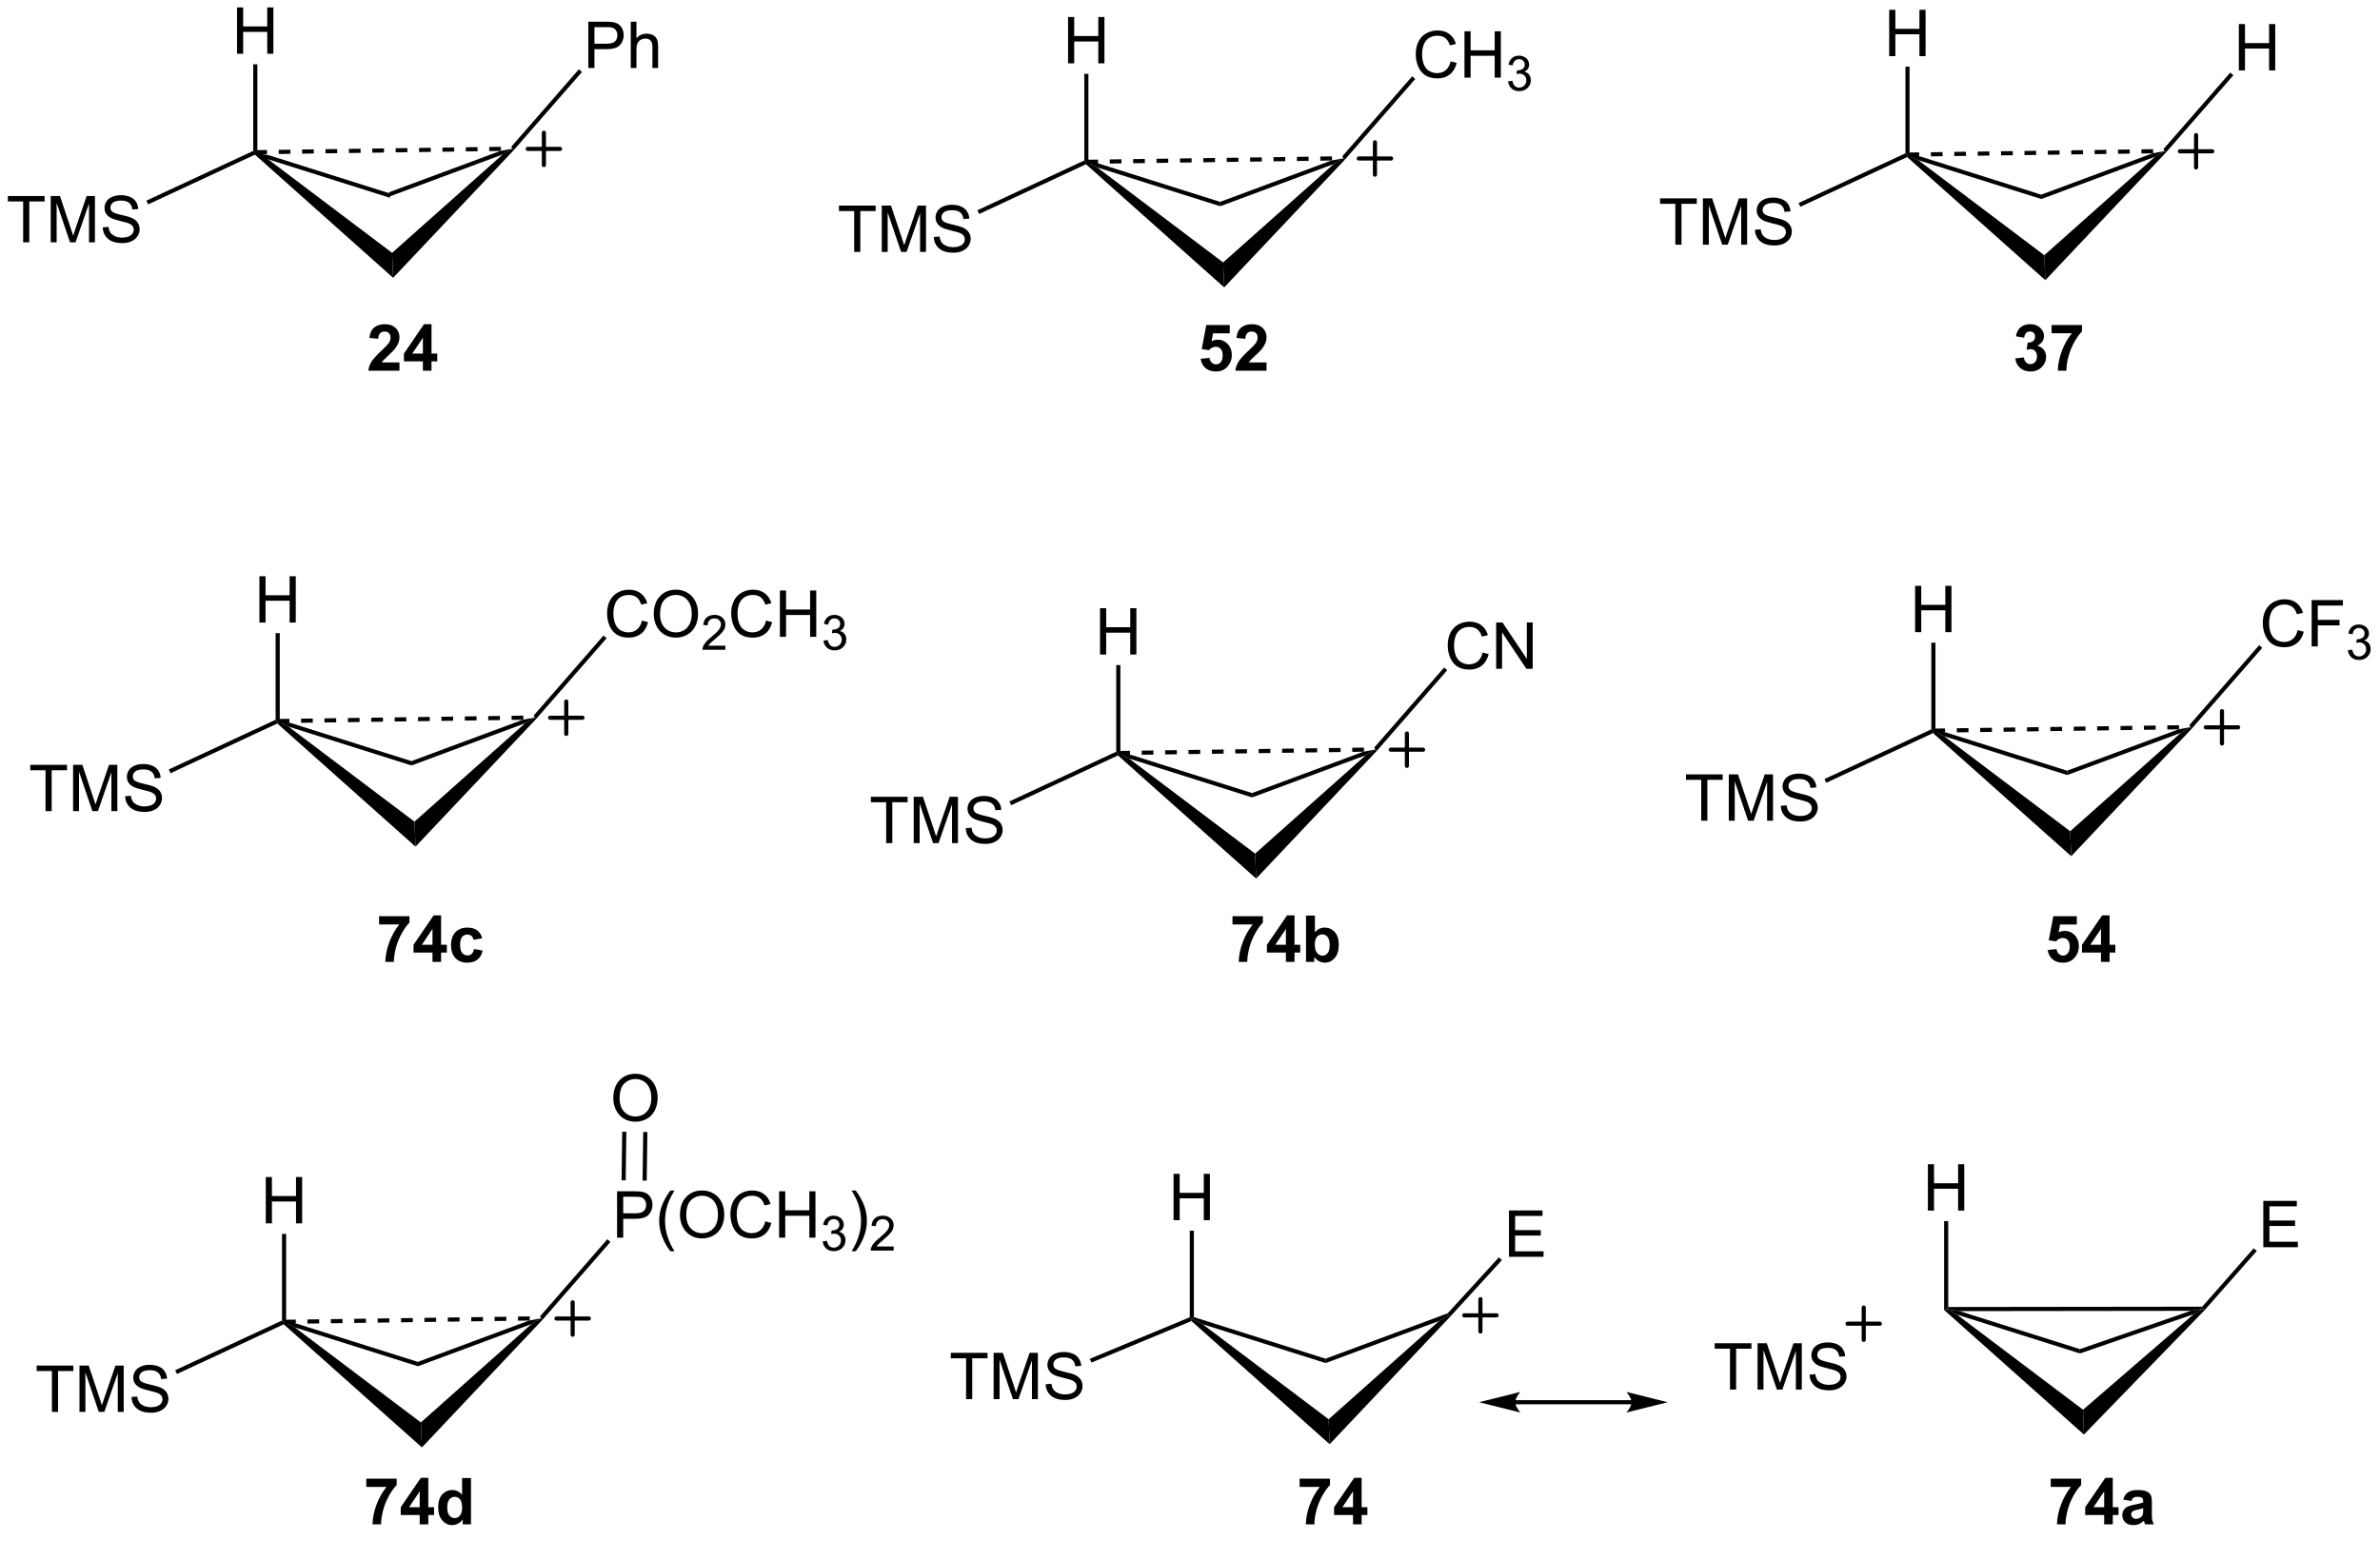 <?xml version="1.0" encoding="UTF-8"?>
<!DOCTYPE svg PUBLIC '-//W3C//DTD SVG 1.0//EN'
          'http://www.w3.org/TR/2001/REC-SVG-20010904/DTD/svg10.dtd'>
<svg stroke-dasharray="none" shape-rendering="auto" xmlns="http://www.w3.org/2000/svg" font-family="'Dialog'" text-rendering="auto" width="90" fill-opacity="1" color-interpolation="auto" color-rendering="auto" preserveAspectRatio="xMidYMid meet" font-size="12px" viewBox="0 0 90 59" fill="black" xmlns:xlink="http://www.w3.org/1999/xlink" stroke="black" image-rendering="auto" stroke-miterlimit="10" stroke-linecap="square" stroke-linejoin="miter" font-style="normal" stroke-width="1" height="59" stroke-dashoffset="0" font-weight="normal" stroke-opacity="1"
><!--Generated by the Batik Graphics2D SVG Generator--><defs id="genericDefs"
  /><g
  ><defs id="defs1"
    ><clipPath clipPathUnits="userSpaceOnUse" id="clipPath1"
      ><path d="M1.472 1.583 L303.814 1.583 L303.814 196.542 L1.472 196.542 L1.472 1.583 Z"
      /></clipPath
      ><clipPath clipPathUnits="userSpaceOnUse" id="clipPath2"
      ><path d="M0.58 91.683 L0.58 281.221 L294.514 281.221 L294.514 91.683 Z"
      /></clipPath
    ></defs
    ><g transform="scale(0.298,0.298) translate(-1.472,-1.583) matrix(1.029,0,0,1.029,0.876,-92.722)"
    ><path d="M33.467 111.245 L32.129 110.555 L33.716 110.788 L48.652 115.505 L48.666 116.044 Z" stroke="none" clip-path="url(#clipPath2)"
    /></g
    ><g transform="matrix(0.306,0,0,0.306,-0.177,-28.072)"
    ><path d="M48.666 116.044 L48.652 115.505 L62.41 110.395 L63.884 110.12 L62.7 110.831 Z" stroke="none" clip-path="url(#clipPath2)"
    /></g
    ><g transform="matrix(0.306,0,0,0.306,-0.177,-28.072)"
    ><path d="M32.085 110.856 L32.129 110.555 L33.467 111.245 L49.034 122.989 L49.163 126.076 Z" stroke="none" clip-path="url(#clipPath2)"
    /></g
    ><g transform="matrix(0.306,0,0,0.306,-0.177,-28.072)"
    ><path d="M49.163 126.076 L49.034 122.989 L62.7 110.831 L63.884 110.12 L64.077 110.287 Z" stroke="none" clip-path="url(#clipPath2)"
    /></g
    ><g transform="matrix(0.306,0,0,0.306,-0.177,-28.072)"
    ><path d="M29.87 98.381 L29.87 92.655 L30.628 92.655 L30.628 95.006 L33.604 95.006 L33.604 92.655 L34.362 92.655 L34.362 98.381 L33.604 98.381 L33.604 95.681 L30.628 95.681 L30.628 98.381 L29.87 98.381 Z" stroke="none" clip-path="url(#clipPath2)"
    /></g
    ><g transform="matrix(0.306,0,0,0.306,-0.177,-28.072)"
    ><path d="M32.385 110.296 L32.129 110.555 L31.874 110.392 L31.874 99.685 L32.385 99.685 Z" stroke="none" clip-path="url(#clipPath2)"
    /></g
    ><g transform="matrix(0.306,0,0,0.306,-0.177,-28.072)"
    ><path d="M3.44 121.689 L3.44 116.637 L1.552 116.637 L1.552 115.963 L6.091 115.963 L6.091 116.637 L4.198 116.637 L4.198 121.689 L3.44 121.689 ZM6.845 121.689 L6.845 115.963 L7.986 115.963 L9.342 120.017 Q9.53 120.583 9.616 120.864 Q9.712 120.551 9.921 119.947 L11.29 115.963 L12.311 115.963 L12.311 121.689 L11.579 121.689 L11.579 116.895 L9.915 121.689 L9.233 121.689 L7.577 116.814 L7.577 121.689 L6.845 121.689 ZM13.275 119.848 L13.991 119.786 Q14.04 120.215 14.225 120.492 Q14.413 120.767 14.803 120.937 Q15.194 121.106 15.681 121.106 Q16.116 121.106 16.447 120.978 Q16.78 120.848 16.941 120.624 Q17.103 120.4 17.103 120.135 Q17.103 119.864 16.947 119.663 Q16.79 119.463 16.431 119.325 Q16.202 119.236 15.413 119.046 Q14.624 118.856 14.306 118.689 Q13.897 118.473 13.694 118.156 Q13.493 117.838 13.493 117.442 Q13.493 117.01 13.738 116.632 Q13.986 116.254 14.457 116.059 Q14.931 115.864 15.509 115.864 Q16.147 115.864 16.631 116.07 Q17.118 116.275 17.379 116.674 Q17.642 117.072 17.663 117.575 L16.936 117.629 Q16.876 117.088 16.538 116.812 Q16.202 116.533 15.54 116.533 Q14.853 116.533 14.538 116.786 Q14.225 117.036 14.225 117.392 Q14.225 117.7 14.447 117.9 Q14.665 118.098 15.59 118.309 Q16.514 118.517 16.858 118.674 Q17.358 118.903 17.595 119.257 Q17.835 119.611 17.835 120.072 Q17.835 120.528 17.572 120.934 Q17.311 121.338 16.819 121.564 Q16.329 121.788 15.717 121.788 Q14.939 121.788 14.413 121.562 Q13.889 121.333 13.59 120.879 Q13.29 120.424 13.275 119.848 Z" stroke="none" clip-path="url(#clipPath2)"
    /></g
    ><g transform="matrix(0.306,0,0,0.306,-0.177,-28.072)"
    ><path d="M31.874 110.392 L32.129 110.555 L32.085 110.856 L18.887 116.999 L18.672 116.537 Z" stroke="none" clip-path="url(#clipPath2)"
    /></g
    ><g transform="matrix(0.306,0,0,0.306,-0.177,-28.072)"
    ><path d="M73.281 100.145 L73.281 94.418 L75.442 94.418 Q76.013 94.418 76.312 94.473 Q76.734 94.543 77.018 94.741 Q77.304 94.936 77.479 95.293 Q77.653 95.647 77.653 96.074 Q77.653 96.804 77.187 97.311 Q76.724 97.817 75.507 97.817 L74.039 97.817 L74.039 100.145 L73.281 100.145 ZM74.039 97.139 L75.52 97.139 Q76.255 97.139 76.562 96.866 Q76.872 96.593 76.872 96.098 Q76.872 95.738 76.69 95.483 Q76.507 95.225 76.211 95.145 Q76.02 95.093 75.505 95.093 L74.039 95.093 L74.039 97.139 ZM78.528 100.145 L78.528 94.418 L79.231 94.418 L79.231 96.473 Q79.724 95.903 80.474 95.903 Q80.934 95.903 81.273 96.085 Q81.614 96.264 81.76 96.585 Q81.906 96.905 81.906 97.514 L81.906 100.145 L81.203 100.145 L81.203 97.514 Q81.203 96.988 80.974 96.749 Q80.747 96.507 80.328 96.507 Q80.015 96.507 79.739 96.671 Q79.466 96.832 79.349 97.111 Q79.231 97.387 79.231 97.874 L79.231 100.145 L78.528 100.145 Z" stroke="none" clip-path="url(#clipPath2)"
    /></g
    ><g transform="matrix(0.306,0,0,0.306,-0.177,-28.072)"
    ><path d="M64.077 110.287 L63.884 110.12 L63.766 109.866 L72.115 100.3 L72.5 100.635 Z" stroke="none" clip-path="url(#clipPath2)"
    /></g
    ><g transform="matrix(0.306,0,0,0.306,-0.177,-28.072)"
    ><path d="M49.945 136.54 L49.945 137.56 L46.098 137.56 Q46.161 136.982 46.473 136.464 Q46.786 135.946 47.708 135.092 Q48.45 134.399 48.617 134.154 Q48.843 133.813 48.843 133.482 Q48.843 133.115 48.645 132.917 Q48.45 132.719 48.101 132.719 Q47.757 132.719 47.554 132.928 Q47.351 133.133 47.32 133.615 L46.226 133.506 Q46.325 132.599 46.84 132.206 Q47.356 131.81 48.13 131.81 Q48.976 131.81 49.46 132.269 Q49.945 132.724 49.945 133.404 Q49.945 133.79 49.807 134.141 Q49.669 134.49 49.367 134.873 Q49.169 135.125 48.648 135.602 Q48.13 136.078 47.989 136.235 Q47.851 136.391 47.765 136.54 L49.945 136.54 ZM52.839 137.56 L52.839 136.407 L50.495 136.407 L50.495 135.446 L52.98 131.81 L53.902 131.81 L53.902 135.443 L54.613 135.443 L54.613 136.407 L53.902 136.407 L53.902 137.56 L52.839 137.56 ZM52.839 135.443 L52.839 133.485 L51.524 135.443 L52.839 135.443 Z" stroke="none" clip-path="url(#clipPath2)"
    /></g
    ><g stroke-width="0.51" transform="matrix(0.306,0,0,0.306,-0.177,-28.072)" stroke-linejoin="round" stroke-linecap="round"
    ><path fill="none" d="M65.792 110.144 L69.792 110.144 M67.792 108.144 L67.792 112.144" clip-path="url(#clipPath2)"
    /></g
    ><g transform="matrix(0.306,0,0,0.306,-0.177,-28.072)"
    ><path d="M32.133 110.81 L33.578 110.79 L33.572 110.28 L32.126 110.299 ZM35.024 110.77 L36.469 110.75 L36.462 110.24 L35.017 110.26 ZM37.915 110.73 L39.361 110.711 L39.354 110.2 L37.908 110.22 ZM40.806 110.691 L42.252 110.671 L42.245 110.161 L40.799 110.181 ZM43.697 110.651 L45.143 110.631 L45.136 110.121 L43.69 110.141 ZM46.588 110.612 L48.034 110.592 L48.027 110.082 L46.581 110.101 ZM49.479 110.572 L50.925 110.552 L50.918 110.042 L49.472 110.062 ZM52.37 110.532 L53.816 110.513 L53.809 110.002 L52.363 110.022 ZM55.261 110.493 L56.707 110.473 L56.7 109.963 L55.254 109.983 ZM58.152 110.453 L59.598 110.433 L59.591 109.923 L58.145 109.943 ZM61.044 110.414 L62.489 110.394 L62.482 109.884 L61.036 109.903 Z" stroke="none" clip-path="url(#clipPath2)"
    /></g
    ><g transform="matrix(0.306,0,0,0.306,-0.177,-28.072)"
    ><path d="M136.167 112.43 L134.829 111.74 L136.416 111.973 L151.352 116.69 L151.366 117.229 Z" stroke="none" clip-path="url(#clipPath2)"
    /></g
    ><g transform="matrix(0.306,0,0,0.306,-0.177,-28.072)"
    ><path d="M151.366 117.229 L151.352 116.69 L165.11 111.58 L166.584 111.305 L165.4 112.016 Z" stroke="none" clip-path="url(#clipPath2)"
    /></g
    ><g transform="matrix(0.306,0,0,0.306,-0.177,-28.072)"
    ><path d="M134.785 112.041 L134.829 111.74 L136.167 112.43 L151.734 124.174 L151.863 127.261 Z" stroke="none" clip-path="url(#clipPath2)"
    /></g
    ><g transform="matrix(0.306,0,0,0.306,-0.177,-28.072)"
    ><path d="M151.863 127.261 L151.734 124.174 L165.4 112.016 L166.584 111.305 L166.777 111.471 Z" stroke="none" clip-path="url(#clipPath2)"
    /></g
    ><g transform="matrix(0.306,0,0,0.306,-0.177,-28.072)"
    ><path d="M132.57 99.566 L132.57 93.84 L133.328 93.84 L133.328 96.191 L136.304 96.191 L136.304 93.84 L137.062 93.84 L137.062 99.566 L136.304 99.566 L136.304 96.866 L133.328 96.866 L133.328 99.566 L132.57 99.566 Z" stroke="none" clip-path="url(#clipPath2)"
    /></g
    ><g transform="matrix(0.306,0,0,0.306,-0.177,-28.072)"
    ><path d="M135.084 111.481 L134.829 111.74 L134.574 111.577 L134.574 100.87 L135.084 100.87 Z" stroke="none" clip-path="url(#clipPath2)"
    /></g
    ><g transform="matrix(0.306,0,0,0.306,-0.177,-28.072)"
    ><path d="M106.14 122.874 L106.14 117.822 L104.252 117.822 L104.252 117.148 L108.791 117.148 L108.791 117.822 L106.898 117.822 L106.898 122.874 L106.14 122.874 ZM109.545 122.874 L109.545 117.148 L110.686 117.148 L112.042 121.203 Q112.23 121.768 112.316 122.049 Q112.412 121.736 112.621 121.132 L113.99 117.148 L115.011 117.148 L115.011 122.874 L114.279 122.874 L114.279 118.08 L112.615 122.874 L111.933 122.874 L110.277 117.999 L110.277 122.874 L109.545 122.874 ZM115.975 121.033 L116.691 120.971 Q116.74 121.4 116.925 121.677 Q117.113 121.953 117.503 122.122 Q117.894 122.291 118.381 122.291 Q118.816 122.291 119.147 122.163 Q119.48 122.033 119.641 121.809 Q119.803 121.585 119.803 121.32 Q119.803 121.049 119.647 120.848 Q119.49 120.648 119.131 120.51 Q118.902 120.421 118.113 120.231 Q117.324 120.041 117.006 119.874 Q116.597 119.658 116.394 119.341 Q116.193 119.023 116.193 118.627 Q116.193 118.195 116.438 117.817 Q116.686 117.439 117.157 117.244 Q117.631 117.049 118.209 117.049 Q118.847 117.049 119.331 117.255 Q119.818 117.46 120.079 117.859 Q120.342 118.257 120.363 118.76 L119.636 118.814 Q119.576 118.273 119.238 117.997 Q118.902 117.718 118.24 117.718 Q117.553 117.718 117.238 117.971 Q116.925 118.221 116.925 118.578 Q116.925 118.885 117.147 119.085 Q117.365 119.283 118.29 119.494 Q119.214 119.703 119.558 119.859 Q120.058 120.088 120.295 120.442 Q120.535 120.796 120.535 121.257 Q120.535 121.713 120.272 122.119 Q120.011 122.523 119.519 122.749 Q119.029 122.973 118.417 122.973 Q117.639 122.973 117.113 122.747 Q116.589 122.518 116.29 122.064 Q115.99 121.609 115.975 121.033 Z" stroke="none" clip-path="url(#clipPath2)"
    /></g
    ><g transform="matrix(0.306,0,0,0.306,-0.177,-28.072)"
    ><path d="M134.574 111.577 L134.829 111.74 L134.785 112.041 L121.587 118.184 L121.372 117.722 Z" stroke="none" clip-path="url(#clipPath2)"
    /></g
    ><g transform="matrix(0.306,0,0,0.306,-0.177,-28.072)"
    ><path d="M179.842 99.322 L180.6 99.512 Q180.363 100.447 179.743 100.939 Q179.123 101.429 178.23 101.429 Q177.303 101.429 176.722 101.051 Q176.144 100.673 175.839 99.96 Q175.537 99.244 175.537 98.423 Q175.537 97.528 175.878 96.864 Q176.222 96.197 176.852 95.85 Q177.482 95.504 178.24 95.504 Q179.1 95.504 179.686 95.942 Q180.272 96.379 180.503 97.173 L179.756 97.348 Q179.558 96.723 179.178 96.439 Q178.8 96.153 178.225 96.153 Q177.566 96.153 177.12 96.47 Q176.678 96.785 176.498 97.319 Q176.318 97.853 176.318 98.418 Q176.318 99.15 176.532 99.694 Q176.745 100.239 177.193 100.509 Q177.644 100.778 178.167 100.778 Q178.803 100.778 179.243 100.41 Q179.686 100.043 179.842 99.322 ZM181.557 101.33 L181.557 95.603 L182.315 95.603 L182.315 97.955 L185.291 97.955 L185.291 95.603 L186.049 95.603 L186.049 101.33 L185.291 101.33 L185.291 98.629 L182.315 98.629 L182.315 101.33 L181.557 101.33 Z" stroke="none" clip-path="url(#clipPath2)"
    /></g
    ><g transform="matrix(0.306,0,0,0.306,-0.177,-28.072)"
    ><path d="M186.945 101.795 L187.473 101.725 Q187.565 102.174 187.781 102.371 Q188 102.568 188.315 102.568 Q188.686 102.568 188.941 102.311 Q189.199 102.053 189.199 101.672 Q189.199 101.309 188.961 101.074 Q188.725 100.838 188.357 100.838 Q188.209 100.838 187.986 100.897 L188.045 100.434 Q188.098 100.439 188.129 100.439 Q188.467 100.439 188.736 100.264 Q189.006 100.088 189.006 99.721 Q189.006 99.432 188.809 99.242 Q188.613 99.051 188.303 99.051 Q187.994 99.051 187.789 99.244 Q187.584 99.438 187.525 99.824 L186.998 99.731 Q187.096 99.199 187.438 98.908 Q187.781 98.617 188.291 98.617 Q188.643 98.617 188.938 98.768 Q189.234 98.918 189.391 99.18 Q189.547 99.439 189.547 99.732 Q189.547 100.012 189.397 100.24 Q189.248 100.469 188.955 100.603 Q189.336 100.691 189.547 100.969 Q189.758 101.244 189.758 101.66 Q189.758 102.223 189.348 102.615 Q188.938 103.006 188.311 103.006 Q187.746 103.006 187.371 102.67 Q186.998 102.332 186.945 101.795 Z" stroke="none" clip-path="url(#clipPath2)"
    /></g
    ><g transform="matrix(0.306,0,0,0.306,-0.177,-28.072)"
    ><path d="M166.777 111.471 L166.584 111.305 L166.466 111.051 L175.09 101.17 L175.475 101.505 Z" stroke="none" clip-path="url(#clipPath2)"
    /></g
    ><g transform="matrix(0.306,0,0,0.306,-0.177,-28.072)"
    ><path d="M148.955 136.086 L150.048 135.974 Q150.095 136.344 150.324 136.563 Q150.556 136.779 150.856 136.779 Q151.199 136.779 151.436 136.5 Q151.676 136.219 151.676 135.657 Q151.676 135.131 151.439 134.868 Q151.205 134.602 150.824 134.602 Q150.353 134.602 149.978 135.021 L149.087 134.891 L149.65 131.912 L152.551 131.912 L152.551 132.938 L150.481 132.938 L150.309 133.912 Q150.676 133.727 151.059 133.727 Q151.791 133.727 152.298 134.258 Q152.806 134.79 152.806 135.638 Q152.806 136.344 152.395 136.899 Q151.837 137.659 150.845 137.659 Q150.051 137.659 149.551 137.232 Q149.051 136.805 148.955 136.086 ZM157.094 136.54 L157.094 137.56 L153.248 137.56 Q153.31 136.982 153.623 136.464 Q153.935 135.946 154.857 135.092 Q155.599 134.399 155.766 134.154 Q155.992 133.813 155.992 133.482 Q155.992 133.115 155.794 132.917 Q155.599 132.719 155.25 132.719 Q154.906 132.719 154.703 132.928 Q154.5 133.133 154.469 133.615 L153.375 133.506 Q153.474 132.599 153.99 132.206 Q154.505 131.81 155.279 131.81 Q156.125 131.81 156.609 132.269 Q157.094 132.724 157.094 133.404 Q157.094 133.79 156.956 134.141 Q156.818 134.49 156.516 134.873 Q156.318 135.125 155.797 135.602 Q155.279 136.078 155.138 136.235 Q155 136.391 154.914 136.54 L157.094 136.54 Z" stroke="none" clip-path="url(#clipPath2)"
    /></g
    ><g stroke-width="0.51" transform="matrix(0.306,0,0,0.306,-0.177,-28.072)" stroke-linejoin="round" stroke-linecap="round"
    ><path fill="none" d="M168.492 111.329 L172.492 111.329 M170.492 109.329 L170.492 113.329" clip-path="url(#clipPath2)"
    /></g
    ><g transform="matrix(0.306,0,0,0.306,-0.177,-28.072)"
    ><path d="M134.833 111.995 L136.278 111.975 L136.272 111.465 L134.826 111.484 ZM137.724 111.955 L139.169 111.935 L139.162 111.425 L137.717 111.445 ZM140.615 111.915 L142.061 111.896 L142.054 111.385 L140.608 111.405 ZM143.506 111.876 L144.952 111.856 L144.945 111.346 L143.499 111.366 ZM146.397 111.836 L147.843 111.816 L147.836 111.306 L146.39 111.326 ZM149.288 111.797 L150.734 111.777 L150.727 111.267 L149.281 111.286 ZM152.179 111.757 L153.625 111.737 L153.618 111.227 L152.172 111.247 ZM155.07 111.717 L156.516 111.698 L156.509 111.187 L155.063 111.207 ZM157.961 111.678 L159.407 111.658 L159.4 111.148 L157.954 111.168 ZM160.852 111.638 L162.298 111.618 L162.291 111.108 L160.845 111.128 ZM163.744 111.599 L165.189 111.579 L165.182 111.069 L163.737 111.088 Z" stroke="none" clip-path="url(#clipPath2)"
    /></g
    ><g transform="matrix(0.306,0,0,0.306,-0.177,-28.072)"
    ><path d="M237.642 111.54 L236.304 110.85 L237.891 111.083 L252.827 115.8 L252.841 116.339 Z" stroke="none" clip-path="url(#clipPath2)"
    /></g
    ><g transform="matrix(0.306,0,0,0.306,-0.177,-28.072)"
    ><path d="M252.841 116.339 L252.827 115.8 L266.585 110.69 L268.059 110.415 L266.875 111.126 Z" stroke="none" clip-path="url(#clipPath2)"
    /></g
    ><g transform="matrix(0.306,0,0,0.306,-0.177,-28.072)"
    ><path d="M236.26 111.151 L236.304 110.85 L237.642 111.54 L253.209 123.284 L253.338 126.371 Z" stroke="none" clip-path="url(#clipPath2)"
    /></g
    ><g transform="matrix(0.306,0,0,0.306,-0.177,-28.072)"
    ><path d="M253.338 126.371 L253.209 123.284 L266.875 111.126 L268.059 110.415 L268.252 110.581 Z" stroke="none" clip-path="url(#clipPath2)"
    /></g
    ><g transform="matrix(0.306,0,0,0.306,-0.177,-28.072)"
    ><path d="M234.045 98.676 L234.045 92.95 L234.803 92.95 L234.803 95.301 L237.779 95.301 L237.779 92.95 L238.537 92.95 L238.537 98.676 L237.779 98.676 L237.779 95.976 L234.803 95.976 L234.803 98.676 L234.045 98.676 Z" stroke="none" clip-path="url(#clipPath2)"
    /></g
    ><g transform="matrix(0.306,0,0,0.306,-0.177,-28.072)"
    ><path d="M236.56 110.591 L236.304 110.85 L236.049 110.687 L236.049 99.98 L236.56 99.98 Z" stroke="none" clip-path="url(#clipPath2)"
    /></g
    ><g transform="matrix(0.306,0,0,0.306,-0.177,-28.072)"
    ><path d="M207.615 121.984 L207.615 116.932 L205.727 116.932 L205.727 116.258 L210.266 116.258 L210.266 116.932 L208.373 116.932 L208.373 121.984 L207.615 121.984 ZM211.02 121.984 L211.02 116.258 L212.161 116.258 L213.517 120.312 Q213.705 120.878 213.791 121.159 Q213.887 120.846 214.095 120.242 L215.465 116.258 L216.486 116.258 L216.486 121.984 L215.754 121.984 L215.754 117.19 L214.09 121.984 L213.408 121.984 L211.752 117.109 L211.752 121.984 L211.02 121.984 ZM217.45 120.143 L218.166 120.081 Q218.215 120.51 218.4 120.787 Q218.588 121.062 218.978 121.232 Q219.369 121.401 219.856 121.401 Q220.291 121.401 220.621 121.273 Q220.955 121.143 221.116 120.919 Q221.278 120.695 221.278 120.43 Q221.278 120.159 221.121 119.958 Q220.965 119.758 220.606 119.62 Q220.377 119.531 219.588 119.341 Q218.799 119.151 218.481 118.984 Q218.072 118.768 217.869 118.451 Q217.668 118.133 217.668 117.737 Q217.668 117.305 217.913 116.927 Q218.161 116.549 218.632 116.354 Q219.106 116.159 219.684 116.159 Q220.322 116.159 220.806 116.365 Q221.293 116.57 221.554 116.969 Q221.817 117.367 221.838 117.87 L221.111 117.924 Q221.051 117.383 220.713 117.107 Q220.377 116.828 219.715 116.828 Q219.028 116.828 218.713 117.081 Q218.4 117.331 218.4 117.688 Q218.4 117.995 218.621 118.195 Q218.84 118.393 219.765 118.604 Q220.689 118.812 221.033 118.969 Q221.533 119.198 221.77 119.552 Q222.01 119.906 222.01 120.367 Q222.01 120.823 221.746 121.229 Q221.486 121.633 220.994 121.859 Q220.504 122.083 219.892 122.083 Q219.114 122.083 218.588 121.857 Q218.064 121.628 217.765 121.174 Q217.465 120.719 217.45 120.143 Z" stroke="none" clip-path="url(#clipPath2)"
    /></g
    ><g transform="matrix(0.306,0,0,0.306,-0.177,-28.072)"
    ><path d="M236.049 110.687 L236.304 110.85 L236.26 111.151 L223.062 117.294 L222.847 116.832 Z" stroke="none" clip-path="url(#clipPath2)"
    /></g
    ><g transform="matrix(0.306,0,0,0.306,-0.177,-28.072)"
    ><path d="M277.254 100.44 L277.254 94.713 L278.012 94.713 L278.012 97.065 L280.989 97.065 L280.989 94.713 L281.747 94.713 L281.747 100.44 L280.989 100.44 L280.989 97.739 L278.012 97.739 L278.012 100.44 L277.254 100.44 Z" stroke="none" clip-path="url(#clipPath2)"
    /></g
    ><g transform="matrix(0.306,0,0,0.306,-0.177,-28.072)"
    ><path d="M268.252 110.581 L268.059 110.415 L267.941 110.161 L276.193 100.707 L276.577 101.042 Z" stroke="none" clip-path="url(#clipPath2)"
    /></g
    ><g transform="matrix(0.306,0,0,0.306,-0.177,-28.072)"
    ><path d="M249.625 136.04 L250.687 135.912 Q250.737 136.318 250.958 136.534 Q251.182 136.748 251.5 136.748 Q251.838 136.748 252.07 136.49 Q252.305 136.232 252.305 135.795 Q252.305 135.381 252.081 135.138 Q251.859 134.896 251.539 134.896 Q251.328 134.896 251.034 134.977 L251.156 134.084 Q251.601 134.094 251.836 133.891 Q252.07 133.685 252.07 133.344 Q252.07 133.055 251.898 132.883 Q251.726 132.711 251.44 132.711 Q251.159 132.711 250.958 132.907 Q250.76 133.102 250.719 133.477 L249.706 133.305 Q249.812 132.787 250.023 132.477 Q250.237 132.165 250.617 131.987 Q251 131.81 251.471 131.81 Q252.281 131.81 252.768 132.326 Q253.172 132.748 253.172 133.279 Q253.172 134.032 252.346 134.482 Q252.838 134.586 253.133 134.953 Q253.43 135.321 253.43 135.842 Q253.43 136.594 252.877 137.128 Q252.328 137.659 251.508 137.659 Q250.729 137.659 250.216 137.211 Q249.706 136.763 249.625 136.04 ZM254.113 132.93 L254.113 131.912 L257.866 131.912 L257.866 132.709 Q257.402 133.165 256.921 134.021 Q256.441 134.875 256.189 135.839 Q255.936 136.803 255.941 137.56 L254.881 137.56 Q254.91 136.373 255.371 135.138 Q255.834 133.904 256.608 132.93 L254.113 132.93 Z" stroke="none" clip-path="url(#clipPath2)"
    /></g
    ><g stroke-width="0.51" transform="matrix(0.306,0,0,0.306,-0.177,-28.072)" stroke-linejoin="round" stroke-linecap="round"
    ><path fill="none" d="M269.967 110.439 L273.967 110.439 M271.967 108.439 L271.967 112.439" clip-path="url(#clipPath2)"
    /></g
    ><g transform="matrix(0.306,0,0,0.306,-0.177,-28.072)"
    ><path d="M236.308 111.105 L237.753 111.085 L237.746 110.575 L236.301 110.594 ZM239.199 111.065 L240.644 111.045 L240.637 110.535 L239.192 110.555 ZM242.09 111.025 L243.536 111.006 L243.529 110.495 L242.083 110.515 ZM244.981 110.986 L246.427 110.966 L246.42 110.456 L244.974 110.476 ZM247.872 110.946 L249.318 110.926 L249.311 110.416 L247.865 110.436 ZM250.763 110.907 L252.209 110.887 L252.202 110.377 L250.756 110.396 ZM253.654 110.867 L255.1 110.847 L255.093 110.337 L253.647 110.357 ZM256.545 110.827 L257.991 110.808 L257.984 110.297 L256.538 110.317 ZM259.436 110.788 L260.882 110.768 L260.875 110.258 L259.429 110.278 ZM262.327 110.748 L263.773 110.728 L263.766 110.218 L262.32 110.238 ZM265.219 110.709 L266.664 110.689 L266.657 110.179 L265.212 110.198 Z" stroke="none" clip-path="url(#clipPath2)"
    /></g
    ><g transform="matrix(0.306,0,0,0.306,-0.177,-28.072)"
    ><path d="M36.232 181.554 L34.894 180.864 L36.481 181.098 L51.417 185.815 L51.431 186.354 Z" stroke="none" clip-path="url(#clipPath2)"
    /></g
    ><g transform="matrix(0.306,0,0,0.306,-0.177,-28.072)"
    ><path d="M51.431 186.354 L51.417 185.815 L65.175 180.705 L66.649 180.429 L65.465 181.141 Z" stroke="none" clip-path="url(#clipPath2)"
    /></g
    ><g transform="matrix(0.306,0,0,0.306,-0.177,-28.072)"
    ><path d="M34.85 181.167 L34.894 180.864 L36.232 181.554 L51.799 193.299 L51.928 196.386 Z" stroke="none" clip-path="url(#clipPath2)"
    /></g
    ><g transform="matrix(0.306,0,0,0.306,-0.177,-28.072)"
    ><path d="M51.928 196.386 L51.799 193.299 L65.465 181.141 L66.649 180.429 L66.842 180.596 Z" stroke="none" clip-path="url(#clipPath2)"
    /></g
    ><g transform="matrix(0.306,0,0,0.306,-0.177,-28.072)"
    ><path d="M32.635 168.691 L32.635 162.965 L33.393 162.965 L33.393 165.316 L36.369 165.316 L36.369 162.965 L37.127 162.965 L37.127 168.691 L36.369 168.691 L36.369 165.991 L33.393 165.991 L33.393 168.691 L32.635 168.691 Z" stroke="none" clip-path="url(#clipPath2)"
    /></g
    ><g transform="matrix(0.306,0,0,0.306,-0.177,-28.072)"
    ><path d="M35.15 180.606 L34.894 180.864 L34.639 180.702 L34.639 169.995 L35.15 169.995 Z" stroke="none" clip-path="url(#clipPath2)"
    /></g
    ><g transform="matrix(0.306,0,0,0.306,-0.177,-28.072)"
    ><path d="M6.205 191.999 L6.205 186.947 L4.317 186.947 L4.317 186.273 L8.856 186.273 L8.856 186.947 L6.963 186.947 L6.963 191.999 L6.205 191.999 ZM9.61 191.999 L9.61 186.273 L10.751 186.273 L12.107 190.327 Q12.295 190.893 12.381 191.174 Q12.477 190.861 12.685 190.257 L14.055 186.273 L15.076 186.273 L15.076 191.999 L14.344 191.999 L14.344 187.205 L12.68 191.999 L11.998 191.999 L10.342 187.124 L10.342 191.999 L9.61 191.999 ZM16.04 190.158 L16.756 190.096 Q16.805 190.525 16.99 190.802 Q17.178 191.077 17.568 191.247 Q17.959 191.416 18.446 191.416 Q18.881 191.416 19.212 191.288 Q19.545 191.158 19.706 190.934 Q19.868 190.71 19.868 190.445 Q19.868 190.174 19.712 189.973 Q19.555 189.773 19.196 189.635 Q18.967 189.546 18.178 189.356 Q17.389 189.166 17.071 188.999 Q16.662 188.783 16.459 188.465 Q16.258 188.148 16.258 187.752 Q16.258 187.32 16.503 186.942 Q16.751 186.565 17.222 186.369 Q17.696 186.174 18.274 186.174 Q18.912 186.174 19.396 186.38 Q19.883 186.585 20.144 186.984 Q20.407 187.382 20.428 187.885 L19.701 187.94 Q19.641 187.398 19.303 187.122 Q18.967 186.843 18.305 186.843 Q17.618 186.843 17.303 187.096 Q16.99 187.346 16.99 187.702 Q16.99 188.01 17.212 188.21 Q17.43 188.408 18.355 188.619 Q19.279 188.827 19.623 188.984 Q20.123 189.213 20.36 189.567 Q20.6 189.921 20.6 190.382 Q20.6 190.838 20.337 191.244 Q20.076 191.648 19.584 191.874 Q19.094 192.098 18.482 192.098 Q17.704 192.098 17.178 191.872 Q16.654 191.643 16.355 191.19 Q16.055 190.734 16.04 190.158 Z" stroke="none" clip-path="url(#clipPath2)"
    /></g
    ><g transform="matrix(0.306,0,0,0.306,-0.177,-28.072)"
    ><path d="M34.639 180.702 L34.894 180.864 L34.85 181.167 L21.652 187.31 L21.437 186.847 Z" stroke="none" clip-path="url(#clipPath2)"
    /></g
    ><g transform="matrix(0.306,0,0,0.306,-0.177,-28.072)"
    ><path d="M79.907 168.447 L80.665 168.637 Q80.428 169.572 79.808 170.064 Q79.188 170.554 78.295 170.554 Q77.368 170.554 76.787 170.176 Q76.209 169.798 75.904 169.085 Q75.602 168.369 75.602 167.548 Q75.602 166.653 75.943 165.989 Q76.287 165.322 76.917 164.976 Q77.547 164.629 78.305 164.629 Q79.165 164.629 79.751 165.067 Q80.337 165.504 80.568 166.298 L79.821 166.473 Q79.623 165.848 79.243 165.564 Q78.865 165.278 78.29 165.278 Q77.631 165.278 77.186 165.595 Q76.743 165.91 76.563 166.444 Q76.383 166.978 76.383 167.543 Q76.383 168.275 76.597 168.819 Q76.811 169.364 77.258 169.634 Q77.709 169.903 78.232 169.903 Q78.868 169.903 79.308 169.535 Q79.751 169.168 79.907 168.447 ZM81.369 167.666 Q81.369 166.239 82.135 165.434 Q82.9 164.627 84.111 164.627 Q84.903 164.627 85.538 165.007 Q86.176 165.384 86.51 166.061 Q86.846 166.739 86.846 167.598 Q86.846 168.47 86.494 169.158 Q86.142 169.845 85.497 170.2 Q84.853 170.554 84.106 170.554 Q83.299 170.554 82.661 170.163 Q82.025 169.77 81.697 169.095 Q81.369 168.418 81.369 167.666 ZM82.15 167.676 Q82.15 168.713 82.705 169.309 Q83.262 169.903 84.103 169.903 Q84.958 169.903 85.51 169.301 Q86.064 168.7 86.064 167.595 Q86.064 166.895 85.827 166.374 Q85.59 165.853 85.135 165.567 Q84.682 165.278 84.114 165.278 Q83.309 165.278 82.728 165.832 Q82.15 166.384 82.15 167.676 Z" stroke="none" clip-path="url(#clipPath2)"
    /></g
    ><g transform="matrix(0.306,0,0,0.306,-0.177,-28.072)"
    ><path d="M90.225 171.547 L90.225 172.055 L87.385 172.055 Q87.379 171.863 87.448 171.688 Q87.555 171.399 87.793 171.117 Q88.034 170.836 88.485 170.467 Q89.184 169.893 89.43 169.557 Q89.676 169.221 89.676 168.922 Q89.676 168.609 89.452 168.394 Q89.229 168.178 88.868 168.178 Q88.487 168.178 88.258 168.406 Q88.03 168.635 88.028 169.039 L87.485 168.984 Q87.542 168.377 87.905 168.061 Q88.268 167.742 88.879 167.742 Q89.499 167.742 89.858 168.086 Q90.219 168.428 90.219 168.934 Q90.219 169.191 90.114 169.441 Q90.008 169.69 89.762 169.965 Q89.518 170.24 88.95 170.721 Q88.475 171.119 88.34 171.262 Q88.206 171.404 88.118 171.547 L90.225 171.547 Z" stroke="none" clip-path="url(#clipPath2)"
    /></g
    ><g transform="matrix(0.306,0,0,0.306,-0.177,-28.072)"
    ><path d="M95.244 168.447 L96.001 168.637 Q95.765 169.572 95.145 170.064 Q94.525 170.554 93.632 170.554 Q92.705 170.554 92.124 170.176 Q91.546 169.798 91.241 169.085 Q90.939 168.369 90.939 167.548 Q90.939 166.653 91.28 165.989 Q91.624 165.322 92.254 164.976 Q92.884 164.629 93.642 164.629 Q94.501 164.629 95.088 165.067 Q95.673 165.504 95.905 166.298 L95.158 166.473 Q94.96 165.848 94.58 165.564 Q94.202 165.278 93.626 165.278 Q92.968 165.278 92.522 165.595 Q92.08 165.91 91.9 166.444 Q91.72 166.978 91.72 167.543 Q91.72 168.275 91.934 168.819 Q92.147 169.364 92.595 169.634 Q93.046 169.903 93.569 169.903 Q94.205 169.903 94.645 169.535 Q95.088 169.168 95.244 168.447 ZM96.959 170.455 L96.959 164.728 L97.716 164.728 L97.716 167.08 L100.693 167.08 L100.693 164.728 L101.451 164.728 L101.451 170.455 L100.693 170.455 L100.693 167.754 L97.716 167.754 L97.716 170.455 L96.959 170.455 Z" stroke="none" clip-path="url(#clipPath2)"
    /></g
    ><g transform="matrix(0.306,0,0,0.306,-0.177,-28.072)"
    ><path d="M102.347 170.92 L102.875 170.85 Q102.966 171.299 103.183 171.496 Q103.402 171.693 103.716 171.693 Q104.088 171.693 104.343 171.436 Q104.601 171.178 104.601 170.797 Q104.601 170.434 104.363 170.199 Q104.126 169.963 103.759 169.963 Q103.611 169.963 103.388 170.022 L103.447 169.559 Q103.5 169.565 103.531 169.565 Q103.869 169.565 104.138 169.389 Q104.408 169.213 104.408 168.846 Q104.408 168.557 104.21 168.367 Q104.015 168.176 103.705 168.176 Q103.396 168.176 103.191 168.369 Q102.986 168.562 102.927 168.949 L102.4 168.856 Q102.498 168.324 102.839 168.033 Q103.183 167.742 103.693 167.742 Q104.044 167.742 104.339 167.893 Q104.636 168.043 104.793 168.305 Q104.949 168.565 104.949 168.857 Q104.949 169.137 104.798 169.365 Q104.65 169.594 104.357 169.728 Q104.738 169.816 104.949 170.094 Q105.16 170.369 105.16 170.785 Q105.16 171.348 104.75 171.74 Q104.339 172.131 103.713 172.131 Q103.148 172.131 102.773 171.795 Q102.4 171.457 102.347 170.92 Z" stroke="none" clip-path="url(#clipPath2)"
    /></g
    ><g transform="matrix(0.306,0,0,0.306,-0.177,-28.072)"
    ><path d="M66.842 180.596 L66.649 180.429 L66.531 180.176 L75.155 170.295 L75.54 170.631 Z" stroke="none" clip-path="url(#clipPath2)"
    /></g
    ><g transform="matrix(0.306,0,0,0.306,-0.177,-28.072)"
    ><path d="M47.424 206.005 L47.424 204.987 L51.177 204.987 L51.177 205.784 Q50.713 206.239 50.231 207.096 Q49.752 207.95 49.499 208.914 Q49.247 209.877 49.252 210.635 L48.192 210.635 Q48.221 209.448 48.682 208.213 Q49.145 206.979 49.919 206.005 L47.424 206.005 ZM54.024 210.635 L54.024 209.482 L51.681 209.482 L51.681 208.521 L54.165 204.885 L55.087 204.885 L55.087 208.518 L55.798 208.518 L55.798 209.482 L55.087 209.482 L55.087 210.635 L54.024 210.635 ZM54.024 208.518 L54.024 206.56 L52.709 208.518 L54.024 208.518 ZM60.174 207.713 L59.091 207.909 Q59.036 207.583 58.843 207.419 Q58.651 207.255 58.341 207.255 Q57.932 207.255 57.687 207.539 Q57.442 207.823 57.442 208.487 Q57.442 209.224 57.69 209.529 Q57.94 209.833 58.356 209.833 Q58.669 209.833 58.867 209.656 Q59.067 209.479 59.151 209.044 L60.229 209.229 Q60.059 209.971 59.583 210.351 Q59.106 210.729 58.307 210.729 Q57.395 210.729 56.854 210.156 Q56.315 209.581 56.315 208.565 Q56.315 207.536 56.856 206.966 Q57.401 206.393 58.325 206.393 Q59.083 206.393 59.531 206.719 Q59.979 207.044 60.174 207.713 Z" stroke="none" clip-path="url(#clipPath2)"
    /></g
    ><g stroke-width="0.51" transform="matrix(0.306,0,0,0.306,-0.177,-28.072)" stroke-linejoin="round" stroke-linecap="round"
    ><path fill="none" d="M68.557 180.454 L72.557 180.454 M70.557 178.454 L70.557 182.454" clip-path="url(#clipPath2)"
    /></g
    ><g transform="matrix(0.306,0,0,0.306,-0.177,-28.072)"
    ><path d="M34.898 181.12 L36.343 181.1 L36.337 180.59 L34.891 180.609 ZM37.789 181.08 L39.234 181.06 L39.227 180.55 L37.782 180.57 ZM40.68 181.04 L42.126 181.021 L42.119 180.51 L40.673 180.53 ZM43.571 181.001 L45.017 180.981 L45.01 180.471 L43.564 180.491 ZM46.462 180.961 L47.908 180.941 L47.901 180.431 L46.455 180.451 ZM49.353 180.922 L50.799 180.902 L50.792 180.392 L49.346 180.411 ZM52.244 180.882 L53.69 180.862 L53.683 180.352 L52.237 180.372 ZM55.135 180.842 L56.581 180.823 L56.574 180.312 L55.128 180.332 ZM58.026 180.803 L59.472 180.783 L59.465 180.273 L58.019 180.293 ZM60.917 180.763 L62.363 180.743 L62.356 180.233 L60.91 180.253 ZM63.809 180.724 L65.254 180.704 L65.247 180.194 L63.801 180.213 Z" stroke="none" clip-path="url(#clipPath2)"
    /></g
    ><g transform="matrix(0.306,0,0,0.306,-0.177,-28.072)"
    ><path d="M140.117 185.505 L138.779 184.815 L140.366 185.048 L155.302 189.765 L155.316 190.304 Z" stroke="none" clip-path="url(#clipPath2)"
    /></g
    ><g transform="matrix(0.306,0,0,0.306,-0.177,-28.072)"
    ><path d="M155.316 190.304 L155.302 189.765 L169.06 184.655 L170.534 184.38 L169.35 185.091 Z" stroke="none" clip-path="url(#clipPath2)"
    /></g
    ><g transform="matrix(0.306,0,0,0.306,-0.177,-28.072)"
    ><path d="M138.735 185.117 L138.779 184.815 L140.117 185.505 L155.684 197.249 L155.813 200.336 Z" stroke="none" clip-path="url(#clipPath2)"
    /></g
    ><g transform="matrix(0.306,0,0,0.306,-0.177,-28.072)"
    ><path d="M155.813 200.336 L155.684 197.249 L169.35 185.091 L170.534 184.38 L170.727 184.546 Z" stroke="none" clip-path="url(#clipPath2)"
    /></g
    ><g transform="matrix(0.306,0,0,0.306,-0.177,-28.072)"
    ><path d="M136.52 172.641 L136.52 166.915 L137.278 166.915 L137.278 169.266 L140.254 169.266 L140.254 166.915 L141.012 166.915 L141.012 172.641 L140.254 172.641 L140.254 169.941 L137.278 169.941 L137.278 172.641 L136.52 172.641 Z" stroke="none" clip-path="url(#clipPath2)"
    /></g
    ><g transform="matrix(0.306,0,0,0.306,-0.177,-28.072)"
    ><path d="M139.035 184.556 L138.779 184.815 L138.524 184.652 L138.524 173.945 L139.035 173.945 Z" stroke="none" clip-path="url(#clipPath2)"
    /></g
    ><g transform="matrix(0.306,0,0,0.306,-0.177,-28.072)"
    ><path d="M110.09 195.949 L110.09 190.897 L108.202 190.897 L108.202 190.223 L112.741 190.223 L112.741 190.897 L110.848 190.897 L110.848 195.949 L110.09 195.949 ZM113.495 195.949 L113.495 190.223 L114.636 190.223 L115.992 194.278 Q116.18 194.843 116.266 195.124 Q116.362 194.811 116.57 194.207 L117.94 190.223 L118.961 190.223 L118.961 195.949 L118.229 195.949 L118.229 191.155 L116.565 195.949 L115.883 195.949 L114.227 191.074 L114.227 195.949 L113.495 195.949 ZM119.925 194.108 L120.641 194.046 Q120.69 194.475 120.875 194.751 Q121.063 195.028 121.453 195.197 Q121.844 195.366 122.331 195.366 Q122.766 195.366 123.097 195.238 Q123.43 195.108 123.591 194.884 Q123.753 194.66 123.753 194.395 Q123.753 194.124 123.597 193.923 Q123.44 193.723 123.081 193.585 Q122.852 193.496 122.063 193.306 Q121.274 193.116 120.956 192.949 Q120.547 192.733 120.344 192.416 Q120.143 192.098 120.143 191.702 Q120.143 191.27 120.388 190.892 Q120.636 190.514 121.107 190.319 Q121.581 190.124 122.159 190.124 Q122.797 190.124 123.281 190.33 Q123.768 190.535 124.029 190.934 Q124.292 191.332 124.313 191.835 L123.586 191.889 Q123.526 191.348 123.188 191.072 Q122.852 190.793 122.19 190.793 Q121.503 190.793 121.188 191.046 Q120.875 191.296 120.875 191.653 Q120.875 191.96 121.097 192.16 Q121.315 192.358 122.24 192.569 Q123.164 192.778 123.508 192.934 Q124.008 193.163 124.245 193.517 Q124.485 193.871 124.485 194.332 Q124.485 194.788 124.222 195.194 Q123.961 195.598 123.469 195.824 Q122.979 196.048 122.367 196.048 Q121.589 196.048 121.063 195.822 Q120.539 195.593 120.24 195.139 Q119.94 194.684 119.925 194.108 Z" stroke="none" clip-path="url(#clipPath2)"
    /></g
    ><g transform="matrix(0.306,0,0,0.306,-0.177,-28.072)"
    ><path d="M138.524 184.652 L138.779 184.815 L138.735 185.117 L125.537 191.26 L125.322 190.797 Z" stroke="none" clip-path="url(#clipPath2)"
    /></g
    ><g transform="matrix(0.306,0,0,0.306,-0.177,-28.072)"
    ><path d="M183.792 172.397 L184.55 172.587 Q184.313 173.522 183.693 174.014 Q183.073 174.504 182.18 174.504 Q181.253 174.504 180.672 174.126 Q180.094 173.748 179.789 173.035 Q179.487 172.319 179.487 171.498 Q179.487 170.603 179.828 169.939 Q180.172 169.272 180.802 168.925 Q181.432 168.579 182.19 168.579 Q183.05 168.579 183.636 169.017 Q184.221 169.454 184.453 170.248 L183.706 170.423 Q183.508 169.798 183.128 169.514 Q182.75 169.228 182.175 169.228 Q181.516 169.228 181.071 169.545 Q180.628 169.86 180.448 170.394 Q180.268 170.928 180.268 171.493 Q180.268 172.225 180.482 172.769 Q180.696 173.314 181.143 173.584 Q181.594 173.853 182.117 173.853 Q182.753 173.853 183.193 173.485 Q183.636 173.118 183.792 172.397 ZM185.475 174.405 L185.475 168.678 L186.254 168.678 L189.262 173.173 L189.262 168.678 L189.988 168.678 L189.988 174.405 L189.21 174.405 L186.202 169.905 L186.202 174.405 L185.475 174.405 Z" stroke="none" clip-path="url(#clipPath2)"
    /></g
    ><g transform="matrix(0.306,0,0,0.306,-0.177,-28.072)"
    ><path d="M170.727 184.546 L170.534 184.38 L170.416 184.126 L179.04 174.245 L179.425 174.581 Z" stroke="none" clip-path="url(#clipPath2)"
    /></g
    ><g transform="matrix(0.306,0,0,0.306,-0.177,-28.072)"
    ><path d="M152.889 206.005 L152.889 204.987 L156.642 204.987 L156.642 205.784 Q156.178 206.239 155.696 207.096 Q155.217 207.95 154.964 208.914 Q154.712 209.877 154.717 210.635 L153.657 210.635 Q153.686 209.448 154.147 208.213 Q154.61 206.979 155.384 206.005 L152.889 206.005 ZM159.489 210.635 L159.489 209.482 L157.145 209.482 L157.145 208.521 L159.63 204.885 L160.552 204.885 L160.552 208.518 L161.263 208.518 L161.263 209.482 L160.552 209.482 L160.552 210.635 L159.489 210.635 ZM159.489 208.518 L159.489 206.56 L158.174 208.518 L159.489 208.518 ZM161.975 210.635 L161.975 204.909 L163.071 204.909 L163.071 206.971 Q163.579 206.393 164.274 206.393 Q165.032 206.393 165.527 206.943 Q166.024 207.489 166.024 208.518 Q166.024 209.581 165.519 210.156 Q165.014 210.729 164.29 210.729 Q163.936 210.729 163.589 210.552 Q163.243 210.372 162.993 210.026 L162.993 210.635 L161.975 210.635 ZM163.063 208.471 Q163.063 209.114 163.267 209.424 Q163.553 209.862 164.024 209.862 Q164.389 209.862 164.644 209.552 Q164.899 209.239 164.899 208.573 Q164.899 207.862 164.642 207.547 Q164.384 207.232 163.983 207.232 Q163.587 207.232 163.324 207.539 Q163.063 207.846 163.063 208.471 Z" stroke="none" clip-path="url(#clipPath2)"
    /></g
    ><g stroke-width="0.51" transform="matrix(0.306,0,0,0.306,-0.177,-28.072)" stroke-linejoin="round" stroke-linecap="round"
    ><path fill="none" d="M172.442 184.405 L176.442 184.405 M174.442 182.405 L174.442 186.405" clip-path="url(#clipPath2)"
    /></g
    ><g transform="matrix(0.306,0,0,0.306,-0.177,-28.072)"
    ><path d="M138.783 185.07 L140.228 185.05 L140.221 184.54 L138.776 184.559 ZM141.674 185.03 L143.119 185.01 L143.113 184.5 L141.667 184.52 ZM144.565 184.99 L146.011 184.971 L146.004 184.46 L144.558 184.48 ZM147.456 184.951 L148.902 184.931 L148.895 184.421 L147.449 184.441 ZM150.347 184.911 L151.793 184.891 L151.786 184.381 L150.34 184.401 ZM153.238 184.872 L154.684 184.852 L154.677 184.342 L153.231 184.361 ZM156.129 184.832 L157.575 184.812 L157.568 184.302 L156.122 184.322 ZM159.02 184.792 L160.466 184.773 L160.459 184.262 L159.013 184.282 ZM161.911 184.753 L163.357 184.733 L163.35 184.223 L161.904 184.243 ZM164.802 184.713 L166.248 184.693 L166.241 184.183 L164.795 184.203 ZM167.694 184.674 L169.139 184.654 L169.132 184.144 L167.686 184.163 Z" stroke="none" clip-path="url(#clipPath2)"
    /></g
    ><g transform="matrix(0.306,0,0,0.306,-0.177,-28.072)"
    ><path d="M240.842 182.739 L239.504 182.049 L241.091 182.283 L256.027 187 L256.041 187.539 Z" stroke="none" clip-path="url(#clipPath2)"
    /></g
    ><g transform="matrix(0.306,0,0,0.306,-0.177,-28.072)"
    ><path d="M256.041 187.539 L256.027 187 L269.785 181.89 L271.259 181.614 L270.075 182.326 Z" stroke="none" clip-path="url(#clipPath2)"
    /></g
    ><g transform="matrix(0.306,0,0,0.306,-0.177,-28.072)"
    ><path d="M239.46 182.351 L239.504 182.049 L240.842 182.739 L256.409 194.484 L256.538 197.571 Z" stroke="none" clip-path="url(#clipPath2)"
    /></g
    ><g transform="matrix(0.306,0,0,0.306,-0.177,-28.072)"
    ><path d="M256.538 197.571 L256.409 194.484 L270.075 182.326 L271.259 181.614 L271.452 181.781 Z" stroke="none" clip-path="url(#clipPath2)"
    /></g
    ><g transform="matrix(0.306,0,0,0.306,-0.177,-28.072)"
    ><path d="M237.245 169.876 L237.245 164.15 L238.003 164.15 L238.003 166.501 L240.979 166.501 L240.979 164.15 L241.737 164.15 L241.737 169.876 L240.979 169.876 L240.979 167.176 L238.003 167.176 L238.003 169.876 L237.245 169.876 Z" stroke="none" clip-path="url(#clipPath2)"
    /></g
    ><g transform="matrix(0.306,0,0,0.306,-0.177,-28.072)"
    ><path d="M239.76 181.791 L239.504 182.049 L239.249 181.887 L239.249 171.18 L239.76 171.18 Z" stroke="none" clip-path="url(#clipPath2)"
    /></g
    ><g transform="matrix(0.306,0,0,0.306,-0.177,-28.072)"
    ><path d="M210.815 193.184 L210.815 188.132 L208.927 188.132 L208.927 187.458 L213.466 187.458 L213.466 188.132 L211.573 188.132 L211.573 193.184 L210.815 193.184 ZM214.22 193.184 L214.22 187.458 L215.361 187.458 L216.717 191.512 Q216.905 192.078 216.991 192.359 Q217.087 192.046 217.296 191.442 L218.665 187.458 L219.686 187.458 L219.686 193.184 L218.954 193.184 L218.954 188.39 L217.29 193.184 L216.608 193.184 L214.952 188.309 L214.952 193.184 L214.22 193.184 ZM220.65 191.343 L221.366 191.281 Q221.415 191.71 221.6 191.987 Q221.788 192.262 222.178 192.432 Q222.569 192.601 223.056 192.601 Q223.491 192.601 223.821 192.474 Q224.155 192.343 224.316 192.119 Q224.478 191.895 224.478 191.63 Q224.478 191.359 224.321 191.158 Q224.165 190.958 223.806 190.82 Q223.577 190.731 222.788 190.541 Q221.999 190.351 221.681 190.184 Q221.272 189.968 221.069 189.65 Q220.868 189.333 220.868 188.937 Q220.868 188.505 221.113 188.127 Q221.361 187.75 221.832 187.554 Q222.306 187.359 222.884 187.359 Q223.522 187.359 224.006 187.565 Q224.493 187.77 224.754 188.169 Q225.017 188.567 225.038 189.07 L224.311 189.125 Q224.251 188.583 223.913 188.307 Q223.577 188.028 222.915 188.028 Q222.228 188.028 221.913 188.281 Q221.6 188.531 221.6 188.887 Q221.6 189.195 221.821 189.395 Q222.04 189.593 222.965 189.804 Q223.889 190.012 224.233 190.169 Q224.733 190.398 224.97 190.752 Q225.209 191.106 225.209 191.567 Q225.209 192.023 224.946 192.429 Q224.686 192.833 224.194 193.059 Q223.704 193.283 223.092 193.283 Q222.314 193.283 221.788 193.057 Q221.264 192.828 220.965 192.375 Q220.665 191.919 220.65 191.343 Z" stroke="none" clip-path="url(#clipPath2)"
    /></g
    ><g transform="matrix(0.306,0,0,0.306,-0.177,-28.072)"
    ><path d="M239.249 181.887 L239.504 182.049 L239.46 182.351 L226.262 188.494 L226.047 188.032 Z" stroke="none" clip-path="url(#clipPath2)"
    /></g
    ><g transform="matrix(0.306,0,0,0.306,-0.177,-28.072)"
    ><path d="M284.517 169.632 L285.275 169.822 Q285.038 170.757 284.418 171.249 Q283.798 171.739 282.905 171.739 Q281.978 171.739 281.397 171.361 Q280.819 170.983 280.514 170.27 Q280.212 169.554 280.212 168.733 Q280.212 167.838 280.553 167.174 Q280.897 166.507 281.527 166.161 Q282.157 165.814 282.915 165.814 Q283.775 165.814 284.361 166.252 Q284.947 166.689 285.178 167.483 L284.431 167.658 Q284.233 167.033 283.853 166.749 Q283.475 166.463 282.9 166.463 Q282.241 166.463 281.796 166.78 Q281.353 167.095 281.173 167.629 Q280.993 168.163 280.993 168.728 Q280.993 169.46 281.207 170.004 Q281.421 170.549 281.868 170.819 Q282.319 171.088 282.842 171.088 Q283.478 171.088 283.918 170.72 Q284.361 170.353 284.517 169.632 ZM286.247 171.64 L286.247 165.913 L290.112 165.913 L290.112 166.588 L287.005 166.588 L287.005 168.361 L289.693 168.361 L289.693 169.038 L287.005 169.038 L287.005 171.64 L286.247 171.64 Z" stroke="none" clip-path="url(#clipPath2)"
    /></g
    ><g transform="matrix(0.306,0,0,0.306,-0.177,-28.072)"
    ><path d="M290.73 172.105 L291.257 172.035 Q291.349 172.484 291.566 172.681 Q291.784 172.878 292.099 172.878 Q292.47 172.878 292.726 172.621 Q292.984 172.363 292.984 171.982 Q292.984 171.619 292.745 171.384 Q292.509 171.148 292.142 171.148 Q291.993 171.148 291.771 171.207 L291.829 170.744 Q291.882 170.75 291.913 170.75 Q292.251 170.75 292.521 170.574 Q292.79 170.398 292.79 170.031 Q292.79 169.742 292.593 169.552 Q292.398 169.361 292.087 169.361 Q291.779 169.361 291.574 169.554 Q291.368 169.748 291.31 170.134 L290.783 170.041 Q290.88 169.509 291.222 169.218 Q291.566 168.927 292.075 168.927 Q292.427 168.927 292.722 169.078 Q293.019 169.228 293.175 169.49 Q293.331 169.75 293.331 170.042 Q293.331 170.322 293.181 170.55 Q293.033 170.779 292.74 170.913 Q293.12 171.001 293.331 171.279 Q293.542 171.554 293.542 171.97 Q293.542 172.533 293.132 172.925 Q292.722 173.316 292.095 173.316 Q291.531 173.316 291.156 172.98 Q290.783 172.642 290.73 172.105 Z" stroke="none" clip-path="url(#clipPath2)"
    /></g
    ><g transform="matrix(0.306,0,0,0.306,-0.177,-28.072)"
    ><path d="M271.452 181.781 L271.259 181.614 L271.141 181.361 L279.765 171.48 L280.15 171.815 Z" stroke="none" clip-path="url(#clipPath2)"
    /></g
    ><g transform="matrix(0.306,0,0,0.306,-0.177,-28.072)"
    ><path d="M253.63 209.161 L254.723 209.049 Q254.77 209.419 254.999 209.638 Q255.231 209.854 255.531 209.854 Q255.874 209.854 256.111 209.575 Q256.351 209.294 256.351 208.732 Q256.351 208.206 256.114 207.943 Q255.88 207.677 255.499 207.677 Q255.028 207.677 254.653 208.096 L253.762 207.966 L254.325 204.987 L257.226 204.987 L257.226 206.013 L255.156 206.013 L254.984 206.987 Q255.351 206.802 255.734 206.802 Q256.466 206.802 256.973 207.333 Q257.481 207.864 257.481 208.713 Q257.481 209.419 257.07 209.974 Q256.512 210.734 255.52 210.734 Q254.726 210.734 254.226 210.307 Q253.726 209.88 253.63 209.161 ZM260.214 210.635 L260.214 209.482 L257.87 209.482 L257.87 208.521 L260.355 204.885 L261.277 204.885 L261.277 208.518 L261.988 208.518 L261.988 209.482 L261.277 209.482 L261.277 210.635 L260.214 210.635 ZM260.214 208.518 L260.214 206.56 L258.899 208.518 L260.214 208.518 Z" stroke="none" clip-path="url(#clipPath2)"
    /></g
    ><g stroke-width="0.51" transform="matrix(0.306,0,0,0.306,-0.177,-28.072)" stroke-linejoin="round" stroke-linecap="round"
    ><path fill="none" d="M273.167 181.639 L277.167 181.639 M275.167 179.639 L275.167 183.639" clip-path="url(#clipPath2)"
    /></g
    ><g transform="matrix(0.306,0,0,0.306,-0.177,-28.072)"
    ><path d="M239.508 182.305 L240.953 182.285 L240.946 181.775 L239.501 181.794 ZM242.399 182.265 L243.845 182.245 L243.838 181.735 L242.392 181.755 ZM245.29 182.225 L246.736 182.206 L246.729 181.695 L245.283 181.715 ZM248.181 182.186 L249.627 182.166 L249.62 181.656 L248.174 181.676 ZM251.072 182.146 L252.518 182.126 L252.511 181.616 L251.065 181.636 ZM253.963 182.107 L255.409 182.087 L255.402 181.577 L253.956 181.596 ZM256.854 182.067 L258.3 182.047 L258.293 181.537 L256.847 181.557 ZM259.745 182.027 L261.191 182.008 L261.184 181.497 L259.738 181.517 ZM262.636 181.988 L264.082 181.968 L264.075 181.458 L262.629 181.478 ZM265.527 181.948 L266.973 181.928 L266.966 181.418 L265.52 181.438 ZM268.418 181.909 L269.864 181.889 L269.857 181.379 L268.411 181.398 Z" stroke="none" clip-path="url(#clipPath2)"
    /></g
    ><g transform="matrix(0.306,0,0,0.306,-0.177,-28.072)"
    ><path d="M37.022 255.815 L35.684 255.125 L37.271 255.358 L52.207 260.075 L52.221 260.614 Z" stroke="none" clip-path="url(#clipPath2)"
    /></g
    ><g transform="matrix(0.306,0,0,0.306,-0.177,-28.072)"
    ><path d="M52.221 260.614 L52.207 260.075 L65.965 254.965 L67.439 254.69 L66.255 255.401 Z" stroke="none" clip-path="url(#clipPath2)"
    /></g
    ><g transform="matrix(0.306,0,0,0.306,-0.177,-28.072)"
    ><path d="M35.64 255.427 L35.684 255.125 L37.022 255.815 L52.589 267.559 L52.718 270.646 Z" stroke="none" clip-path="url(#clipPath2)"
    /></g
    ><g transform="matrix(0.306,0,0,0.306,-0.177,-28.072)"
    ><path d="M52.718 270.646 L52.589 267.559 L66.255 255.401 L67.439 254.69 L67.632 254.856 Z" stroke="none" clip-path="url(#clipPath2)"
    /></g
    ><g transform="matrix(0.306,0,0,0.306,-0.177,-28.072)"
    ><path d="M33.425 242.951 L33.425 237.225 L34.183 237.225 L34.183 239.576 L37.159 239.576 L37.159 237.225 L37.917 237.225 L37.917 242.951 L37.159 242.951 L37.159 240.251 L34.183 240.251 L34.183 242.951 L33.425 242.951 Z" stroke="none" clip-path="url(#clipPath2)"
    /></g
    ><g transform="matrix(0.306,0,0,0.306,-0.177,-28.072)"
    ><path d="M35.94 254.866 L35.684 255.125 L35.429 254.962 L35.429 244.255 L35.94 244.255 Z" stroke="none" clip-path="url(#clipPath2)"
    /></g
    ><g transform="matrix(0.306,0,0,0.306,-0.177,-28.072)"
    ><path d="M6.995 266.259 L6.995 261.207 L5.107 261.207 L5.107 260.533 L9.646 260.533 L9.646 261.207 L7.753 261.207 L7.753 266.259 L6.995 266.259 ZM10.4 266.259 L10.4 260.533 L11.541 260.533 L12.897 264.587 Q13.085 265.153 13.171 265.434 Q13.267 265.121 13.476 264.517 L14.845 260.533 L15.866 260.533 L15.866 266.259 L15.134 266.259 L15.134 261.465 L13.47 266.259 L12.788 266.259 L11.132 261.384 L11.132 266.259 L10.4 266.259 ZM16.83 264.418 L17.546 264.356 Q17.595 264.785 17.78 265.062 Q17.968 265.337 18.358 265.507 Q18.749 265.676 19.236 265.676 Q19.671 265.676 20.002 265.548 Q20.335 265.418 20.496 265.194 Q20.658 264.97 20.658 264.705 Q20.658 264.434 20.502 264.233 Q20.345 264.033 19.986 263.895 Q19.757 263.806 18.968 263.616 Q18.179 263.426 17.861 263.259 Q17.452 263.043 17.249 262.726 Q17.048 262.408 17.048 262.012 Q17.048 261.58 17.293 261.202 Q17.541 260.825 18.012 260.629 Q18.486 260.434 19.064 260.434 Q19.702 260.434 20.186 260.64 Q20.673 260.845 20.934 261.244 Q21.197 261.642 21.218 262.145 L20.491 262.2 Q20.431 261.658 20.093 261.382 Q19.757 261.103 19.095 261.103 Q18.408 261.103 18.093 261.356 Q17.78 261.606 17.78 261.962 Q17.78 262.27 18.002 262.47 Q18.22 262.668 19.145 262.879 Q20.069 263.087 20.413 263.244 Q20.913 263.473 21.15 263.827 Q21.39 264.181 21.39 264.642 Q21.39 265.098 21.127 265.504 Q20.866 265.908 20.374 266.134 Q19.884 266.358 19.272 266.358 Q18.494 266.358 17.968 266.132 Q17.444 265.903 17.145 265.45 Q16.845 264.994 16.83 264.418 Z" stroke="none" clip-path="url(#clipPath2)"
    /></g
    ><g transform="matrix(0.306,0,0,0.306,-0.177,-28.072)"
    ><path d="M35.429 254.962 L35.684 255.125 L35.64 255.427 L22.442 261.57 L22.227 261.107 Z" stroke="none" clip-path="url(#clipPath2)"
    /></g
    ><g transform="matrix(0.306,0,0,0.306,-0.177,-28.072)"
    ><path d="M76.836 244.715 L76.836 238.988 L78.997 238.988 Q79.568 238.988 79.867 239.043 Q80.289 239.113 80.573 239.311 Q80.859 239.506 81.034 239.863 Q81.208 240.217 81.208 240.644 Q81.208 241.374 80.742 241.881 Q80.279 242.387 79.062 242.387 L77.594 242.387 L77.594 244.715 L76.836 244.715 ZM77.594 241.709 L79.076 241.709 Q79.81 241.709 80.117 241.436 Q80.427 241.163 80.427 240.668 Q80.427 240.309 80.245 240.053 Q80.062 239.795 79.766 239.715 Q79.576 239.663 79.06 239.663 L77.594 239.663 L77.594 241.709 ZM83.427 246.4 Q82.844 245.665 82.44 244.681 Q82.039 243.694 82.039 242.639 Q82.039 241.709 82.341 240.858 Q82.693 239.871 83.427 238.889 L83.93 238.889 Q83.458 239.702 83.305 240.051 Q83.068 240.59 82.93 241.176 Q82.763 241.905 82.763 242.644 Q82.763 244.522 83.93 246.4 L83.427 246.4 ZM84.607 241.926 Q84.607 240.499 85.372 239.694 Q86.138 238.887 87.349 238.887 Q88.141 238.887 88.776 239.267 Q89.414 239.644 89.747 240.321 Q90.083 240.999 90.083 241.858 Q90.083 242.73 89.732 243.418 Q89.38 244.105 88.734 244.459 Q88.091 244.814 87.344 244.814 Q86.536 244.814 85.898 244.423 Q85.263 244.03 84.935 243.355 Q84.607 242.678 84.607 241.926 ZM85.388 241.936 Q85.388 242.972 85.943 243.569 Q86.5 244.163 87.341 244.163 Q88.195 244.163 88.747 243.561 Q89.302 242.959 89.302 241.855 Q89.302 241.155 89.065 240.634 Q88.828 240.113 88.372 239.827 Q87.919 239.538 87.352 239.538 Q86.547 239.538 85.966 240.092 Q85.388 240.644 85.388 241.936 ZM95.144 242.707 L95.902 242.897 Q95.665 243.832 95.046 244.324 Q94.426 244.814 93.532 244.814 Q92.605 244.814 92.025 244.436 Q91.447 244.059 91.142 243.345 Q90.84 242.629 90.84 241.809 Q90.84 240.913 91.181 240.249 Q91.525 239.582 92.155 239.236 Q92.785 238.889 93.543 238.889 Q94.402 238.889 94.988 239.327 Q95.574 239.764 95.806 240.559 L95.058 240.733 Q94.861 240.108 94.48 239.824 Q94.103 239.538 93.527 239.538 Q92.868 239.538 92.423 239.855 Q91.98 240.17 91.801 240.704 Q91.621 241.238 91.621 241.803 Q91.621 242.535 91.835 243.079 Q92.048 243.624 92.496 243.894 Q92.947 244.163 93.47 244.163 Q94.105 244.163 94.546 243.795 Q94.988 243.428 95.144 242.707 ZM96.859 244.715 L96.859 238.988 L97.617 238.988 L97.617 241.34 L100.594 241.34 L100.594 238.988 L101.352 238.988 L101.352 244.715 L100.594 244.715 L100.594 242.014 L97.617 242.014 L97.617 244.715 L96.859 244.715 Z" stroke="none" clip-path="url(#clipPath2)"
    /></g
    ><g transform="matrix(0.306,0,0,0.306,-0.177,-28.072)"
    ><path d="M102.248 245.18 L102.775 245.11 Q102.867 245.559 103.084 245.756 Q103.303 245.953 103.617 245.953 Q103.988 245.953 104.244 245.696 Q104.502 245.438 104.502 245.057 Q104.502 244.694 104.264 244.459 Q104.027 244.223 103.66 244.223 Q103.512 244.223 103.289 244.281 L103.348 243.819 Q103.4 243.825 103.432 243.825 Q103.769 243.825 104.039 243.649 Q104.309 243.473 104.309 243.106 Q104.309 242.817 104.111 242.627 Q103.916 242.436 103.606 242.436 Q103.297 242.436 103.092 242.629 Q102.887 242.822 102.828 243.209 L102.301 243.115 Q102.398 242.584 102.74 242.293 Q103.084 242.002 103.594 242.002 Q103.945 242.002 104.24 242.153 Q104.537 242.303 104.693 242.565 Q104.85 242.825 104.85 243.117 Q104.85 243.397 104.699 243.625 Q104.551 243.854 104.258 243.988 Q104.639 244.076 104.85 244.354 Q105.061 244.629 105.061 245.045 Q105.061 245.608 104.65 246 Q104.24 246.391 103.613 246.391 Q103.049 246.391 102.674 246.055 Q102.301 245.717 102.248 245.18 Z" stroke="none" clip-path="url(#clipPath2)"
    /></g
    ><g transform="matrix(0.306,0,0,0.306,-0.177,-28.072)"
    ><path d="M106.323 246.4 L105.817 246.4 Q106.987 244.522 106.987 242.644 Q106.987 241.91 106.817 241.186 Q106.685 240.6 106.448 240.061 Q106.294 239.709 105.817 238.889 L106.323 238.889 Q107.057 239.871 107.409 240.858 Q107.708 241.709 107.708 242.639 Q107.708 243.694 107.304 244.681 Q106.901 245.665 106.323 246.4 Z" stroke="none" clip-path="url(#clipPath2)"
    /></g
    ><g transform="matrix(0.306,0,0,0.306,-0.177,-28.072)"
    ><path d="M111.019 245.807 L111.019 246.315 L108.179 246.315 Q108.173 246.123 108.241 245.947 Q108.349 245.658 108.587 245.377 Q108.827 245.096 109.278 244.727 Q109.978 244.153 110.224 243.817 Q110.47 243.481 110.47 243.182 Q110.47 242.869 110.245 242.655 Q110.022 242.438 109.661 242.438 Q109.28 242.438 109.052 242.666 Q108.823 242.895 108.821 243.299 L108.278 243.244 Q108.335 242.637 108.698 242.321 Q109.062 242.002 109.673 242.002 Q110.292 242.002 110.651 242.346 Q111.013 242.688 111.013 243.194 Q111.013 243.451 110.907 243.701 Q110.802 243.95 110.556 244.225 Q110.312 244.5 109.743 244.981 Q109.269 245.379 109.134 245.522 Q108.999 245.664 108.911 245.807 L111.019 245.807 Z" stroke="none" clip-path="url(#clipPath2)"
    /></g
    ><g transform="matrix(0.306,0,0,0.306,-0.177,-28.072)"
    ><path d="M67.632 254.856 L67.439 254.69 L67.321 254.436 L75.632 244.914 L76.017 245.249 Z" stroke="none" clip-path="url(#clipPath2)"
    /></g
    ><g stroke-width="0.51" transform="matrix(0.306,0,0,0.306,-0.177,-28.072)" stroke-linejoin="round" stroke-linecap="round"
    ><path fill="none" d="M69.347 254.714 L73.347 254.714 M71.347 252.714 L71.347 256.714" clip-path="url(#clipPath2)"
    /></g
    ><g transform="matrix(0.306,0,0,0.306,-0.177,-28.072)"
    ><path d="M35.688 255.38 L37.133 255.36 L37.127 254.85 L35.681 254.869 ZM38.579 255.34 L40.025 255.32 L40.017 254.81 L38.572 254.83 ZM41.47 255.3 L42.916 255.281 L42.909 254.77 L41.463 254.79 ZM44.361 255.261 L45.807 255.241 L45.8 254.731 L44.354 254.751 ZM47.252 255.221 L48.698 255.201 L48.691 254.691 L47.245 254.711 ZM50.143 255.182 L51.589 255.162 L51.582 254.652 L50.136 254.671 ZM53.034 255.142 L54.48 255.122 L54.473 254.612 L53.027 254.632 ZM55.925 255.102 L57.371 255.083 L57.364 254.572 L55.918 254.592 ZM58.816 255.063 L60.262 255.043 L60.255 254.533 L58.809 254.553 ZM61.707 255.023 L63.153 255.003 L63.146 254.493 L61.7 254.513 ZM64.599 254.984 L66.044 254.964 L66.037 254.454 L64.591 254.473 Z" stroke="none" clip-path="url(#clipPath2)"
    /></g
    ><g transform="matrix(0.306,0,0,0.306,-0.177,-28.072)"
    ><path d="M45.844 275.525 L45.844 274.507 L49.596 274.507 L49.596 275.304 Q49.133 275.76 48.651 276.616 Q48.172 277.47 47.919 278.434 Q47.667 279.397 47.672 280.155 L46.612 280.155 Q46.641 278.968 47.102 277.733 Q47.565 276.499 48.339 275.525 L45.844 275.525 ZM52.444 280.155 L52.444 279.002 L50.1 279.002 L50.1 278.041 L52.585 274.405 L53.507 274.405 L53.507 278.038 L54.218 278.038 L54.218 279.002 L53.507 279.002 L53.507 280.155 L52.444 280.155 ZM52.444 278.038 L52.444 276.08 L51.129 278.038 L52.444 278.038 ZM58.781 280.155 L57.761 280.155 L57.761 279.546 Q57.508 279.9 57.162 280.075 Q56.815 280.249 56.464 280.249 Q55.75 280.249 55.24 279.673 Q54.729 279.095 54.729 278.064 Q54.729 277.01 55.224 276.463 Q55.721 275.913 56.479 275.913 Q57.175 275.913 57.682 276.491 L57.682 274.429 L58.781 274.429 L58.781 280.155 ZM55.852 277.991 Q55.852 278.655 56.034 278.952 Q56.3 279.382 56.776 279.382 Q57.156 279.382 57.422 279.059 Q57.688 278.736 57.688 278.095 Q57.688 277.382 57.43 277.067 Q57.172 276.752 56.768 276.752 Q56.378 276.752 56.115 277.064 Q55.852 277.374 55.852 277.991 Z" stroke="none" clip-path="url(#clipPath2)"
    /></g
    ><g transform="matrix(0.306,0,0,0.306,-0.177,-28.072)"
    ><path d="M149.202 255.419 L147.864 254.73 L148.119 254.542 L164.387 259.68 L164.401 260.219 Z" stroke="none" clip-path="url(#clipPath2)"
    /></g
    ><g transform="matrix(0.306,0,0,0.306,-0.177,-28.072)"
    ><path d="M164.401 260.219 L164.387 259.68 L179.472 254.077 L179.619 254.294 L178.435 255.006 Z" stroke="none" clip-path="url(#clipPath2)"
    /></g
    ><g transform="matrix(0.306,0,0,0.306,-0.177,-28.072)"
    ><path d="M147.815 255.026 L147.864 254.73 L149.202 255.419 L164.769 267.164 L164.898 270.251 Z" stroke="none" clip-path="url(#clipPath2)"
    /></g
    ><g transform="matrix(0.306,0,0,0.306,-0.177,-28.072)"
    ><path d="M164.898 270.251 L164.769 267.164 L178.435 255.006 L179.619 254.294 L179.816 254.457 Z" stroke="none" clip-path="url(#clipPath2)"
    /></g
    ><g transform="matrix(0.306,0,0,0.306,-0.177,-28.072)"
    ><path d="M145.605 242.556 L145.605 236.83 L146.363 236.83 L146.363 239.181 L149.339 239.181 L149.339 236.83 L150.097 236.83 L150.097 242.556 L149.339 242.556 L149.339 239.856 L146.363 239.856 L146.363 242.556 L145.605 242.556 Z" stroke="none" clip-path="url(#clipPath2)"
    /></g
    ><g transform="matrix(0.306,0,0,0.306,-0.177,-28.072)"
    ><path d="M148.119 254.542 L147.864 254.73 L147.609 254.559 L147.609 243.86 L148.119 243.86 Z" stroke="none" clip-path="url(#clipPath2)"
    /></g
    ><g transform="matrix(0.306,0,0,0.306,-0.177,-28.072)"
    ><path d="M119.965 264.679 L119.965 259.627 L118.077 259.627 L118.077 258.953 L122.616 258.953 L122.616 259.627 L120.723 259.627 L120.723 264.679 L119.965 264.679 ZM123.37 264.679 L123.37 258.953 L124.511 258.953 L125.867 263.007 Q126.055 263.573 126.141 263.854 Q126.237 263.541 126.445 262.937 L127.815 258.953 L128.836 258.953 L128.836 264.679 L128.104 264.679 L128.104 259.885 L126.44 264.679 L125.758 264.679 L124.102 259.804 L124.102 264.679 L123.37 264.679 ZM129.8 262.838 L130.516 262.776 Q130.565 263.205 130.75 263.481 Q130.938 263.757 131.328 263.927 Q131.719 264.096 132.206 264.096 Q132.641 264.096 132.971 263.969 Q133.305 263.838 133.466 263.614 Q133.628 263.39 133.628 263.125 Q133.628 262.854 133.471 262.653 Q133.315 262.453 132.956 262.315 Q132.727 262.226 131.938 262.036 Q131.149 261.846 130.831 261.679 Q130.422 261.463 130.219 261.146 Q130.018 260.828 130.018 260.432 Q130.018 260 130.263 259.622 Q130.511 259.245 130.982 259.049 Q131.456 258.854 132.034 258.854 Q132.672 258.854 133.156 259.06 Q133.643 259.265 133.904 259.664 Q134.167 260.062 134.188 260.565 L133.461 260.62 Q133.401 260.078 133.063 259.802 Q132.727 259.523 132.065 259.523 Q131.378 259.523 131.063 259.776 Q130.75 260.026 130.75 260.382 Q130.75 260.69 130.971 260.89 Q131.19 261.088 132.115 261.299 Q133.039 261.507 133.383 261.664 Q133.883 261.893 134.12 262.247 Q134.359 262.601 134.359 263.062 Q134.359 263.518 134.096 263.924 Q133.836 264.328 133.344 264.554 Q132.854 264.778 132.242 264.778 Q131.464 264.778 130.938 264.552 Q130.414 264.323 130.115 263.87 Q129.815 263.414 129.8 262.838 Z" stroke="none" clip-path="url(#clipPath2)"
    /></g
    ><g transform="matrix(0.306,0,0,0.306,-0.177,-28.072)"
    ><path d="M147.609 254.559 L147.864 254.73 L147.815 255.026 L135.454 260.162 L135.259 259.691 Z" stroke="none" clip-path="url(#clipPath2)"
    /></g
    ><g transform="matrix(0.306,0,0,0.306,-0.177,-28.072)"
    ><path d="M187.056 247.085 L187.056 241.358 L191.197 241.358 L191.197 242.033 L187.814 242.033 L187.814 243.788 L190.984 243.788 L190.984 244.46 L187.814 244.46 L187.814 246.408 L191.33 246.408 L191.33 247.085 L187.056 247.085 Z" stroke="none" clip-path="url(#clipPath2)"
    /></g
    ><g transform="matrix(0.306,0,0,0.306,-0.177,-28.072)"
    ><path d="M179.816 254.457 L179.619 254.294 L179.472 254.077 L185.81 247.15 L186.187 247.495 Z" stroke="none" clip-path="url(#clipPath2)"
    /></g
    ><g stroke-width="0.51" transform="matrix(0.306,0,0,0.306,-0.177,-28.072)" stroke-linejoin="round" stroke-linecap="round"
    ><path fill="none" d="M181.527 254.32 L185.527 254.32 M183.527 252.32 L183.527 256.32" clip-path="url(#clipPath2)"
    /></g
    ><g transform="matrix(0.306,0,0,0.306,-0.177,-28.072)"
    ><path d="M161.184 275.525 L161.184 274.507 L164.937 274.507 L164.937 275.304 Q164.473 275.76 163.991 276.616 Q163.512 277.47 163.26 278.434 Q163.007 279.397 163.012 280.155 L161.952 280.155 Q161.981 278.968 162.442 277.733 Q162.905 276.499 163.679 275.525 L161.184 275.525 ZM167.784 280.155 L167.784 279.002 L165.44 279.002 L165.44 278.041 L167.925 274.405 L168.847 274.405 L168.847 278.038 L169.558 278.038 L169.558 279.002 L168.847 279.002 L168.847 280.155 L167.784 280.155 ZM167.784 278.038 L167.784 276.08 L166.469 278.038 L167.784 278.038 Z" stroke="none" clip-path="url(#clipPath2)"
    /></g
    ><g transform="matrix(0.306,0,0,0.306,-0.177,-28.072)"
    ><path d="M242.422 254.234 L241.084 253.544 L242.733 253.798 L257.611 258.496 L257.618 259.033 Z" stroke="none" clip-path="url(#clipPath2)"
    /></g
    ><g transform="matrix(0.306,0,0,0.306,-0.177,-28.072)"
    ><path d="M257.618 259.033 L257.611 258.496 L271.313 253.762 L272.839 253.505 L271.668 254.179 Z" stroke="none" clip-path="url(#clipPath2)"
    /></g
    ><g transform="matrix(0.306,0,0,0.306,-0.177,-28.072)"
    ><path d="M240.829 253.659 L241.084 253.544 L242.422 254.234 L258 265.987 L258.107 269.056 Z" stroke="none" clip-path="url(#clipPath2)"
    /></g
    ><g transform="matrix(0.306,0,0,0.306,-0.177,-28.072)"
    ><path d="M258.107 269.056 L258 265.987 L271.668 254.179 L272.839 253.505 L273.029 253.674 Z" stroke="none" clip-path="url(#clipPath2)"
    /></g
    ><g transform="matrix(0.306,0,0,0.306,-0.177,-28.072)"
    ><path d="M238.825 241.371 L238.825 235.645 L239.583 235.645 L239.583 237.996 L242.559 237.996 L242.559 235.645 L243.317 235.645 L243.317 241.371 L242.559 241.371 L242.559 238.671 L239.583 238.671 L239.583 241.371 L238.825 241.371 Z" stroke="none" clip-path="url(#clipPath2)"
    /></g
    ><g transform="matrix(0.306,0,0,0.306,-0.177,-28.072)"
    ><path d="M241.339 253.289 L241.084 253.544 L240.829 253.659 L240.829 242.675 L241.339 242.675 Z" stroke="none" clip-path="url(#clipPath2)"
    /></g
    ><g transform="matrix(0.306,0,0,0.306,-0.177,-28.072)"
    ><path d="M214.37 263.494 L214.37 258.442 L212.482 258.442 L212.482 257.768 L217.021 257.768 L217.021 258.442 L215.128 258.442 L215.128 263.494 L214.37 263.494 ZM217.775 263.494 L217.775 257.768 L218.916 257.768 L220.272 261.822 Q220.46 262.388 220.546 262.669 Q220.642 262.356 220.851 261.752 L222.22 257.768 L223.241 257.768 L223.241 263.494 L222.509 263.494 L222.509 258.7 L220.845 263.494 L220.163 263.494 L218.507 258.619 L218.507 263.494 L217.775 263.494 ZM224.205 261.653 L224.921 261.591 Q224.97 262.02 225.155 262.296 Q225.343 262.572 225.733 262.742 Q226.124 262.911 226.611 262.911 Q227.046 262.911 227.376 262.783 Q227.71 262.653 227.871 262.429 Q228.033 262.205 228.033 261.94 Q228.033 261.669 227.876 261.468 Q227.72 261.268 227.361 261.13 Q227.132 261.041 226.343 260.851 Q225.554 260.661 225.236 260.494 Q224.827 260.278 224.624 259.961 Q224.423 259.643 224.423 259.247 Q224.423 258.815 224.668 258.437 Q224.916 258.06 225.387 257.864 Q225.861 257.669 226.439 257.669 Q227.077 257.669 227.561 257.875 Q228.048 258.08 228.309 258.479 Q228.572 258.877 228.593 259.38 L227.866 259.435 Q227.806 258.893 227.468 258.617 Q227.132 258.338 226.47 258.338 Q225.783 258.338 225.468 258.591 Q225.155 258.841 225.155 259.197 Q225.155 259.505 225.376 259.705 Q225.595 259.903 226.52 260.114 Q227.444 260.322 227.788 260.479 Q228.288 260.708 228.525 261.062 Q228.764 261.416 228.764 261.877 Q228.764 262.333 228.501 262.739 Q228.241 263.143 227.749 263.369 Q227.259 263.593 226.647 263.593 Q225.869 263.593 225.343 263.367 Q224.819 263.138 224.52 262.685 Q224.22 262.229 224.205 261.653 Z" stroke="none" clip-path="url(#clipPath2)"
    /></g
    ><g transform="matrix(0.306,0,0,0.306,-0.177,-28.072)"
    ><path d="M280.276 245.9 L280.276 240.173 L284.417 240.173 L284.417 240.848 L281.034 240.848 L281.034 242.603 L284.204 242.603 L284.204 243.275 L281.034 243.275 L281.034 245.223 L284.55 245.223 L284.55 245.9 L280.276 245.9 Z" stroke="none" clip-path="url(#clipPath2)"
    /></g
    ><g transform="matrix(0.306,0,0,0.306,-0.177,-28.072)"
    ><path d="M273.029 253.674 L272.839 253.505 L272.723 253.25 L279.088 246.03 L279.47 246.367 Z" stroke="none" clip-path="url(#clipPath2)"
    /></g
    ><g stroke-width="0.51" transform="matrix(0.306,0,0,0.306,-0.177,-28.072)" stroke-linejoin="round" stroke-linecap="round"
    ><path fill="none" d="M228.895 255.354 L232.895 255.354 M230.895 253.354 L230.895 257.354" clip-path="url(#clipPath2)"
    /></g
    ><g transform="matrix(0.306,0,0,0.306,-0.177,-28.072)"
    ><path d="M254.009 275.525 L254.009 274.507 L257.762 274.507 L257.762 275.304 Q257.298 275.76 256.816 276.616 Q256.337 277.47 256.084 278.434 Q255.832 279.397 255.837 280.155 L254.777 280.155 Q254.806 278.968 255.267 277.733 Q255.73 276.499 256.504 275.525 L254.009 275.525 ZM260.609 280.155 L260.609 279.002 L258.265 279.002 L258.265 278.041 L260.75 274.405 L261.672 274.405 L261.672 278.038 L262.383 278.038 L262.383 279.002 L261.672 279.002 L261.672 280.155 L260.609 280.155 ZM260.609 278.038 L260.609 276.08 L259.294 278.038 L260.609 278.038 ZM263.962 277.272 L262.965 277.093 Q263.134 276.491 263.543 276.202 Q263.954 275.913 264.762 275.913 Q265.496 275.913 265.855 276.088 Q266.215 276.26 266.361 276.528 Q266.509 276.796 266.509 277.51 L266.496 278.791 Q266.496 279.338 266.548 279.598 Q266.603 279.858 266.746 280.155 L265.66 280.155 Q265.618 280.046 265.556 279.83 Q265.527 279.733 265.517 279.702 Q265.236 279.976 264.915 280.114 Q264.595 280.249 264.23 280.249 Q263.59 280.249 263.22 279.903 Q262.853 279.554 262.853 279.022 Q262.853 278.671 263.019 278.395 Q263.189 278.119 263.491 277.973 Q263.793 277.827 264.363 277.718 Q265.134 277.572 265.431 277.447 L265.431 277.338 Q265.431 277.022 265.275 276.887 Q265.118 276.752 264.683 276.752 Q264.392 276.752 264.228 276.869 Q264.064 276.983 263.962 277.272 ZM265.431 278.163 Q265.22 278.233 264.762 278.332 Q264.306 278.429 264.165 278.522 Q263.949 278.673 263.949 278.908 Q263.949 279.14 264.121 279.309 Q264.293 279.476 264.558 279.476 Q264.855 279.476 265.126 279.28 Q265.324 279.132 265.387 278.916 Q265.431 278.775 265.431 278.382 L265.431 278.163 Z" stroke="none" clip-path="url(#clipPath2)"
    /></g
    ><g transform="matrix(0.306,0,0,0.306,-0.177,-28.072)"
    ><path d="M242.733 253.798 L241.084 253.544 L241.339 253.289 L272.723 253.25 L272.839 253.505 L271.313 253.762 Z" stroke="none" clip-path="url(#clipPath2)"
    /></g
    ><g transform="matrix(0.306,0,0,0.306,-0.177,-28.072)"
    ><path d="M76.371 227.501 Q76.371 226.074 77.137 225.27 Q77.903 224.462 79.114 224.462 Q79.905 224.462 80.541 224.843 Q81.179 225.22 81.512 225.897 Q81.848 226.574 81.848 227.434 Q81.848 228.306 81.496 228.994 Q81.145 229.681 80.499 230.035 Q79.856 230.389 79.108 230.389 Q78.301 230.389 77.663 229.999 Q77.028 229.606 76.7 228.931 Q76.371 228.254 76.371 227.501 ZM77.153 227.512 Q77.153 228.548 77.707 229.145 Q78.265 229.738 79.106 229.738 Q79.96 229.738 80.512 229.137 Q81.067 228.535 81.067 227.431 Q81.067 226.731 80.83 226.21 Q80.593 225.689 80.137 225.403 Q79.684 225.113 79.116 225.113 Q78.311 225.113 77.731 225.668 Q77.153 226.22 77.153 227.512 Z" stroke="none" clip-path="url(#clipPath2)"
    /></g
    ><g transform="matrix(0.306,0,0,0.306,-0.177,-28.072)"
    ><path d="M80.499 237.667 L80.578 231.666 L80.067 231.659 L79.988 237.66 ZM77.902 237.633 L77.981 231.631 L77.471 231.625 L77.392 237.626 Z" stroke="none" clip-path="url(#clipPath2)"
    /></g
    ><g transform="matrix(0.306,0,0,0.306,-0.177,-28.072)"
    ><path d="M202.204 264.805 L187.828 264.805 L187.573 264.805 L187.573 265.316 L187.828 265.316 L202.204 265.316 L202.459 265.316 L202.459 264.805 L202.204 264.805 ZM206.668 265.06 L201.566 263.785 C201.566 263.785 202.204 264.502 202.204 265.06 C202.204 265.619 201.566 266.336 201.566 266.336 ZM183.363 265.06 L188.466 266.336 C188.466 266.336 187.828 265.619 187.828 265.06 C187.828 264.502 188.466 263.785 188.466 263.785 Z" stroke="none" clip-path="url(#clipPath2)"
    /></g
  ></g
></svg
>
